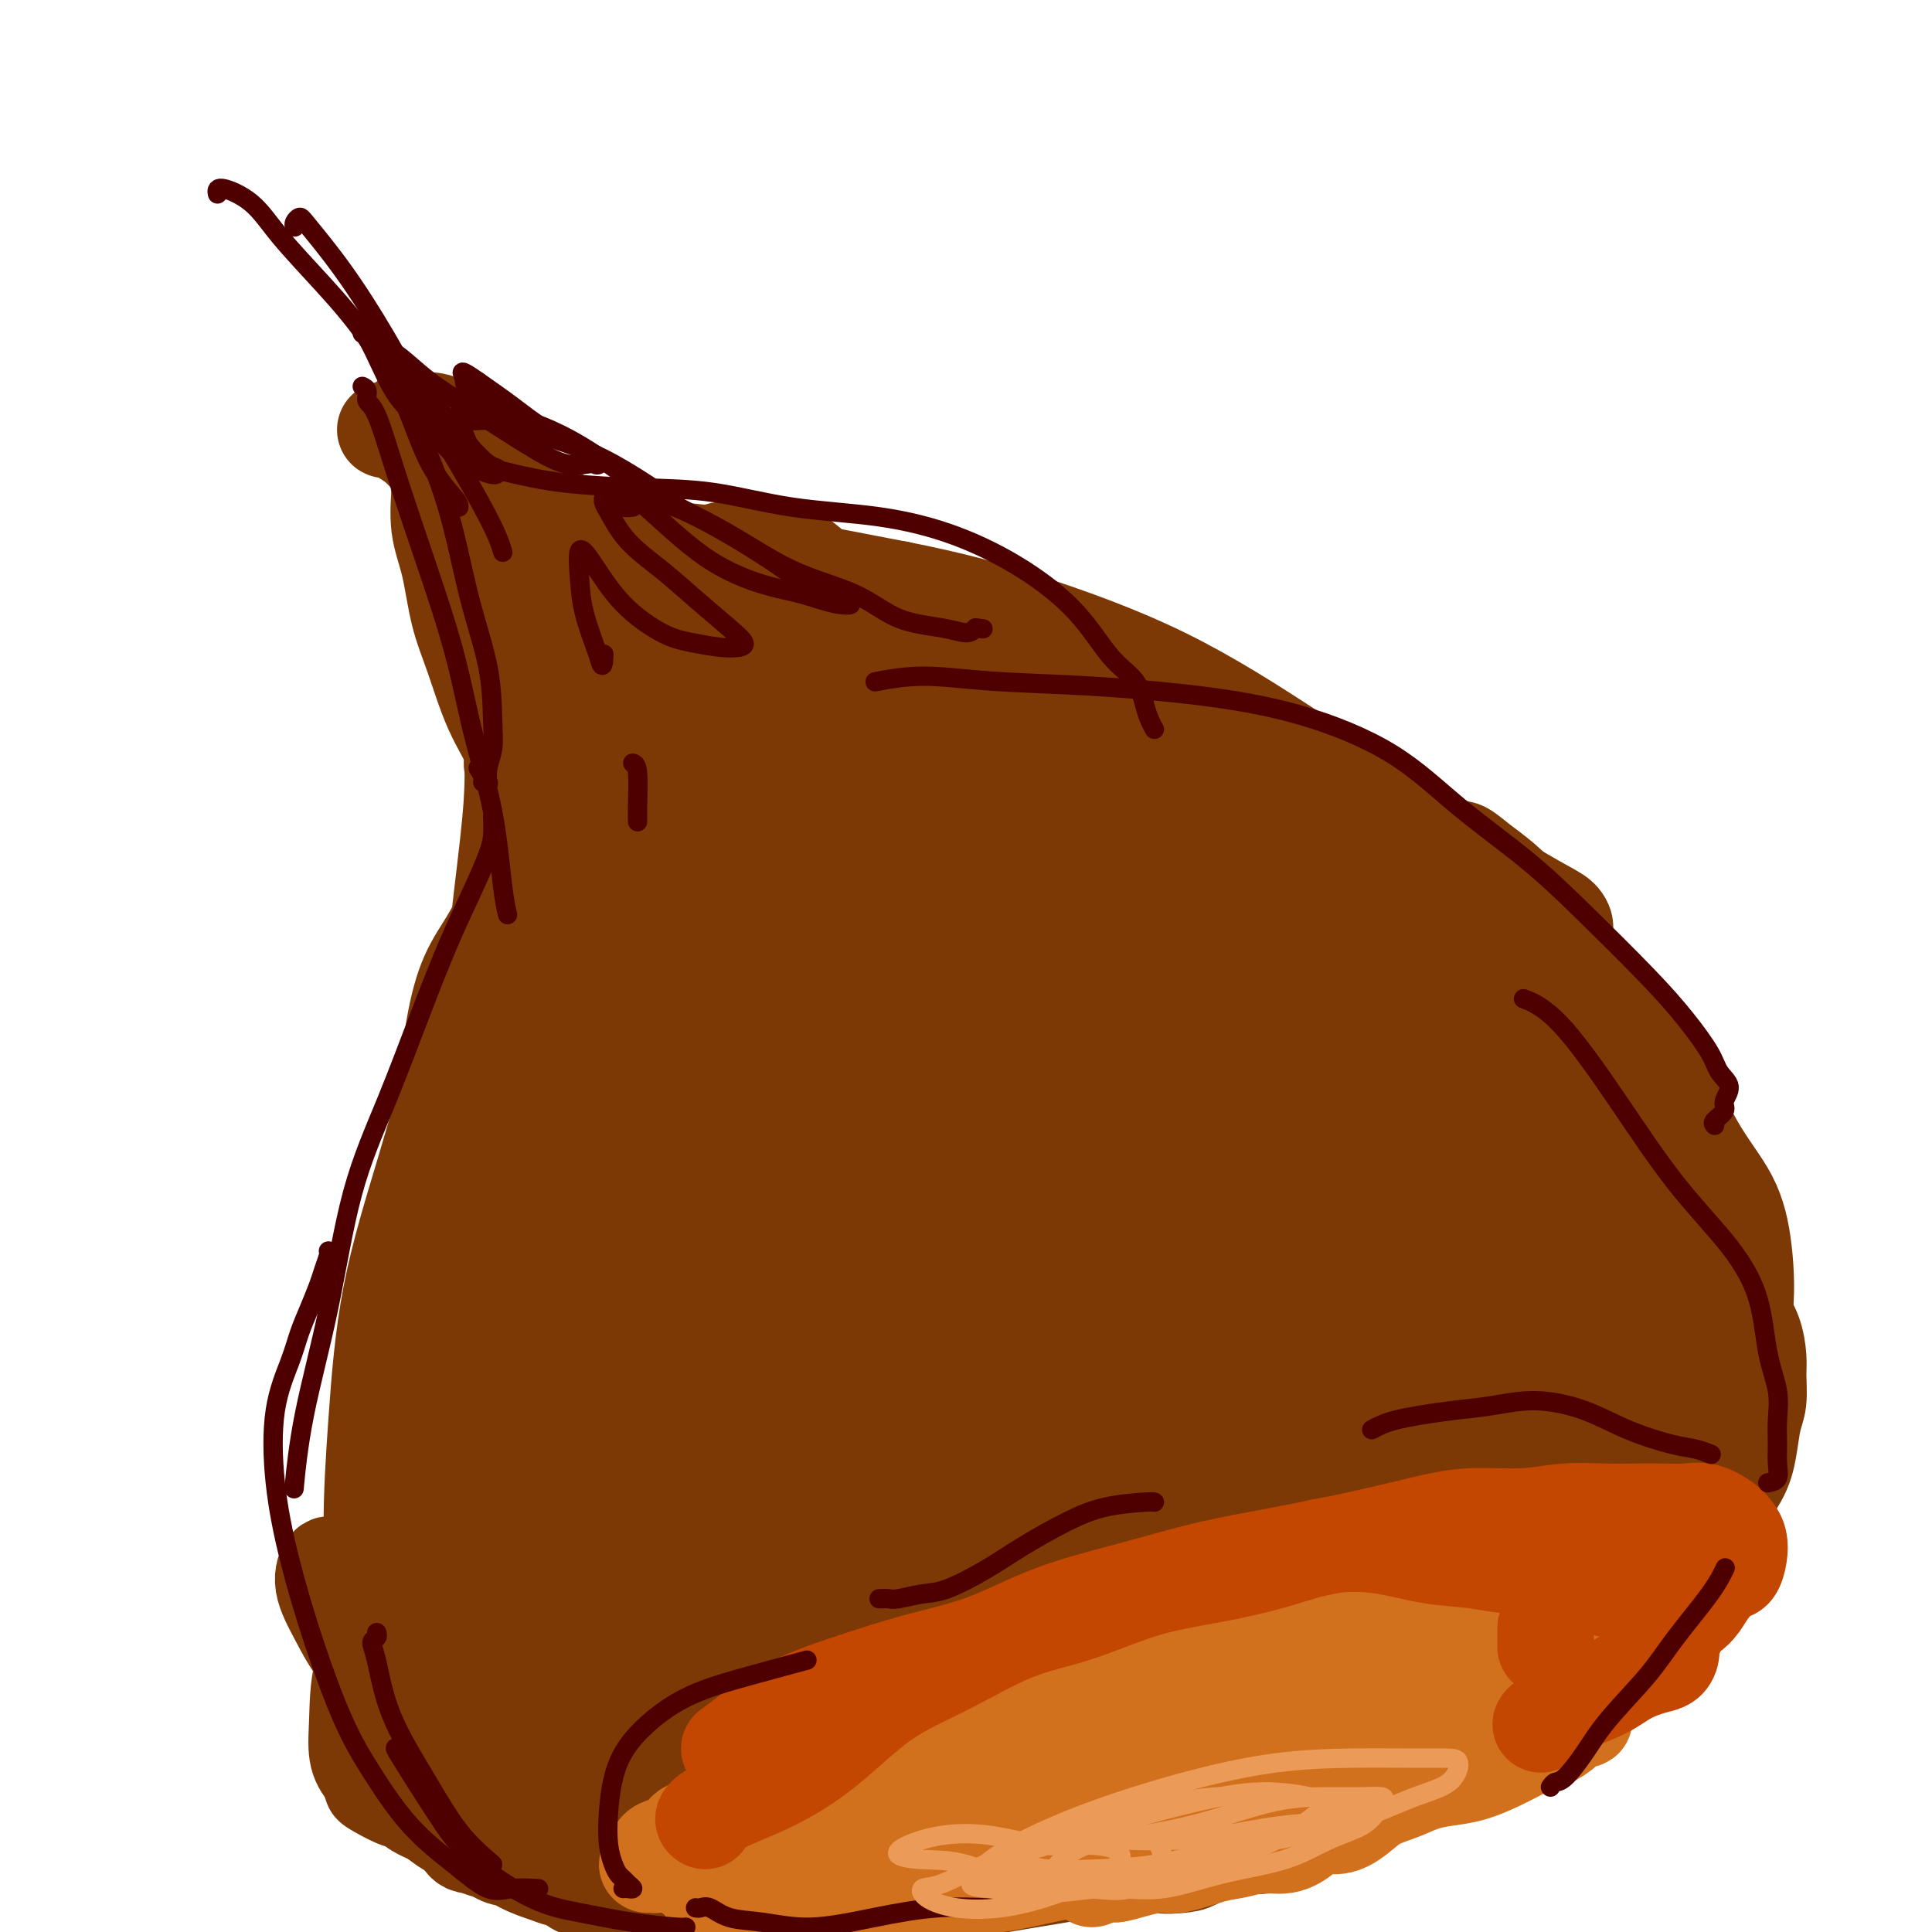 <svg viewBox='0 0 400 400' version='1.1' xmlns='http://www.w3.org/2000/svg' xmlns:xlink='http://www.w3.org/1999/xlink'><g fill='none' stroke='#7C3805' stroke-width='20' stroke-linecap='round' stroke-linejoin='round'><path d='M142,283c-0.665,-0.416 -1.330,-0.831 -2,-1c-0.670,-0.169 -1.344,-0.091 -2,-1c-0.656,-0.909 -1.292,-2.806 -2,-5c-0.708,-2.194 -1.486,-4.686 -2,-8c-0.514,-3.314 -0.764,-7.451 -1,-12c-0.236,-4.549 -0.458,-9.510 -1,-15c-0.542,-5.490 -1.402,-11.510 -2,-18c-0.598,-6.490 -0.932,-13.451 -2,-19c-1.068,-5.549 -2.868,-9.685 -4,-15c-1.132,-5.315 -1.595,-11.809 -3,-18c-1.405,-6.191 -3.752,-12.079 -5,-16c-1.248,-3.921 -1.399,-5.877 -2,-9c-0.601,-3.123 -1.654,-7.415 -3,-10c-1.346,-2.585 -2.984,-3.463 -4,-4c-1.016,-0.537 -1.409,-0.733 -2,-2c-0.591,-1.267 -1.380,-3.605 -2,-5c-0.620,-1.395 -1.072,-1.846 -1,-2c0.072,-0.154 0.666,-0.010 1,0c0.334,0.010 0.408,-0.113 1,1c0.592,1.113 1.703,3.461 3,6c1.297,2.539 2.780,5.269 4,9c1.220,3.731 2.179,8.463 4,14c1.821,5.537 4.506,11.878 7,19c2.494,7.122 4.799,15.026 6,21c1.201,5.974 1.299,10.017 2,15c0.701,4.983 2.005,10.906 3,16c0.995,5.094 1.683,9.359 2,13c0.317,3.641 0.265,6.658 0,8c-0.265,1.342 -0.741,1.009 -1,1c-0.259,-0.009 -0.300,0.305 -1,-1c-0.700,-1.305 -2.057,-4.230 -3,-8c-0.943,-3.770 -1.471,-8.385 -2,-13'/><path d='M128,224c-1.805,-6.305 -2.817,-11.566 -4,-19c-1.183,-7.434 -2.539,-17.040 -4,-26c-1.461,-8.960 -3.029,-17.274 -4,-24c-0.971,-6.726 -1.344,-11.864 -2,-17c-0.656,-5.136 -1.594,-10.269 -3,-15c-1.406,-4.731 -3.282,-9.061 -5,-12c-1.718,-2.939 -3.280,-4.486 -5,-6c-1.720,-1.514 -3.598,-2.995 -5,-4c-1.402,-1.005 -2.328,-1.535 -3,-2c-0.672,-0.465 -1.091,-0.865 -1,-1c0.091,-0.135 0.691,-0.004 1,0c0.309,0.004 0.325,-0.118 1,0c0.675,0.118 2.007,0.478 4,1c1.993,0.522 4.645,1.206 8,3c3.355,1.794 7.412,4.697 12,9c4.588,4.303 9.708,10.007 16,16c6.292,5.993 13.755,12.276 21,18c7.245,5.724 14.273,10.890 21,15c6.727,4.110 13.154,7.163 19,10c5.846,2.837 11.110,5.459 16,8c4.890,2.541 9.407,5.001 13,7c3.593,1.999 6.263,3.536 8,4c1.737,0.464 2.542,-0.144 3,0c0.458,0.144 0.569,1.040 0,1c-0.569,-0.040 -1.820,-1.014 -4,-3c-2.180,-1.986 -5.290,-4.982 -9,-9c-3.710,-4.018 -8.019,-9.057 -12,-14c-3.981,-4.943 -7.634,-9.789 -12,-15c-4.366,-5.211 -9.445,-10.788 -14,-15c-4.555,-4.212 -8.587,-7.061 -12,-9c-3.413,-1.939 -6.206,-2.970 -9,-4'/><path d='M163,121c-4.953,-2.474 -6.834,-2.159 -9,-2c-2.166,0.159 -4.615,0.162 -6,0c-1.385,-0.162 -1.706,-0.487 -2,-1c-0.294,-0.513 -0.562,-1.213 0,-2c0.562,-0.787 1.955,-1.663 3,-2c1.045,-0.337 1.743,-0.137 3,0c1.257,0.137 3.072,0.209 5,0c1.928,-0.209 3.968,-0.700 6,0c2.032,0.700 4.055,2.589 7,5c2.945,2.411 6.812,5.342 11,10c4.188,4.658 8.698,11.042 14,17c5.302,5.958 11.397,11.489 16,15c4.603,3.511 7.716,5.003 11,6c3.284,0.997 6.741,1.501 9,2c2.259,0.499 3.322,0.994 4,1c0.678,0.006 0.971,-0.475 0,-1c-0.971,-0.525 -3.206,-1.093 -6,-3c-2.794,-1.907 -6.148,-5.154 -10,-8c-3.852,-2.846 -8.202,-5.290 -14,-9c-5.798,-3.710 -13.044,-8.687 -20,-13c-6.956,-4.313 -13.623,-7.963 -20,-11c-6.377,-3.037 -12.465,-5.463 -18,-7c-5.535,-1.537 -10.517,-2.186 -15,-3c-4.483,-0.814 -8.468,-1.793 -12,-2c-3.532,-0.207 -6.611,0.359 -8,1c-1.389,0.641 -1.089,1.356 -1,2c0.089,0.644 -0.034,1.217 2,1c2.034,-0.217 6.226,-1.223 11,-2c4.774,-0.777 10.132,-1.325 16,-1c5.868,0.325 12.248,1.521 20,3c7.752,1.479 16.876,3.239 26,5'/><path d='M186,122c11.885,2.359 18.599,4.256 27,7c8.401,2.744 18.491,6.335 28,11c9.509,4.665 18.439,10.404 27,16c8.561,5.596 16.754,11.048 23,15c6.246,3.952 10.547,6.404 15,9c4.453,2.596 9.059,5.336 12,7c2.941,1.664 4.216,2.250 5,3c0.784,0.750 1.078,1.662 1,2c-0.078,0.338 -0.529,0.101 -2,0c-1.471,-0.101 -3.963,-0.066 -6,0c-2.037,0.066 -3.618,0.162 -6,0c-2.382,-0.162 -5.564,-0.582 -7,-1c-1.436,-0.418 -1.124,-0.834 -1,-1c0.124,-0.166 0.062,-0.083 0,0'/><path d='M286,179c0.032,-0.209 0.063,-0.418 0,-1c-0.063,-0.582 -0.221,-1.537 0,-2c0.221,-0.463 0.822,-0.436 1,-1c0.178,-0.564 -0.067,-1.721 1,-2c1.067,-0.279 3.446,0.319 5,1c1.554,0.681 2.281,1.446 4,3c1.719,1.554 4.428,3.899 7,6c2.572,2.101 5.005,3.959 7,7c1.995,3.041 3.552,7.266 5,11c1.448,3.734 2.788,6.976 4,10c1.212,3.024 2.298,5.830 3,8c0.702,2.170 1.021,3.705 1,5c-0.021,1.295 -0.384,2.351 -1,3c-0.616,0.649 -1.487,0.891 -2,1c-0.513,0.109 -0.669,0.086 -1,0c-0.331,-0.086 -0.837,-0.236 -1,-1c-0.163,-0.764 0.016,-2.143 0,-3c-0.016,-0.857 -0.226,-1.191 0,-2c0.226,-0.809 0.887,-2.093 1,-3c0.113,-0.907 -0.322,-1.438 0,-2c0.322,-0.562 1.401,-1.154 2,-2c0.599,-0.846 0.719,-1.944 1,-3c0.281,-1.056 0.725,-2.068 1,-3c0.275,-0.932 0.382,-1.783 0,-3c-0.382,-1.217 -1.254,-2.799 -2,-4c-0.746,-1.201 -1.366,-2.021 -2,-3c-0.634,-0.979 -1.280,-2.116 -2,-3c-0.720,-0.884 -1.513,-1.515 -2,-2c-0.487,-0.485 -0.670,-0.823 -1,-1c-0.330,-0.177 -0.809,-0.193 -1,0c-0.191,0.193 -0.096,0.597 0,1'/><path d='M314,194c-1.325,-1.872 0.364,-0.554 1,0c0.636,0.554 0.221,0.342 0,0c-0.221,-0.342 -0.247,-0.816 0,-1c0.247,-0.184 0.766,-0.078 1,0c0.234,0.078 0.182,0.127 0,0c-0.182,-0.127 -0.496,-0.431 -1,-1c-0.504,-0.569 -1.199,-1.401 -2,-2c-0.801,-0.599 -1.709,-0.963 -3,-2c-1.291,-1.037 -2.964,-2.747 -4,-4c-1.036,-1.253 -1.434,-2.048 -2,-3c-0.566,-0.952 -1.299,-2.061 -2,-3c-0.701,-0.939 -1.369,-1.708 -2,-2c-0.631,-0.292 -1.225,-0.106 -1,0c0.225,0.106 1.269,0.134 2,0c0.731,-0.134 1.148,-0.429 2,0c0.852,0.429 2.138,1.584 4,3c1.862,1.416 4.300,3.095 7,6c2.700,2.905 5.661,7.038 9,11c3.339,3.962 7.056,7.752 10,11c2.944,3.248 5.114,5.952 7,9c1.886,3.048 3.488,6.440 5,10c1.512,3.560 2.934,7.288 4,11c1.066,3.712 1.777,7.409 2,11c0.223,3.591 -0.043,7.076 0,11c0.043,3.924 0.396,8.287 0,12c-0.396,3.713 -1.542,6.775 -2,9c-0.458,2.225 -0.229,3.612 0,5'/><path d='M349,285c-0.508,6.000 -0.778,2.499 -1,1c-0.222,-1.499 -0.397,-0.996 0,-2c0.397,-1.004 1.364,-3.516 2,-6c0.636,-2.484 0.941,-4.939 1,-8c0.059,-3.061 -0.127,-6.728 0,-10c0.127,-3.272 0.568,-6.149 0,-9c-0.568,-2.851 -2.146,-5.676 -3,-8c-0.854,-2.324 -0.986,-4.146 -2,-6c-1.014,-1.854 -2.911,-3.740 -5,-6c-2.089,-2.260 -4.371,-4.892 -7,-8c-2.629,-3.108 -5.606,-6.690 -8,-10c-2.394,-3.310 -4.204,-6.346 -6,-9c-1.796,-2.654 -3.579,-4.924 -5,-7c-1.421,-2.076 -2.480,-3.957 -3,-5c-0.520,-1.043 -0.501,-1.246 0,-1c0.501,0.246 1.485,0.943 3,2c1.515,1.057 3.560,2.473 6,5c2.440,2.527 5.273,6.164 9,10c3.727,3.836 8.346,7.872 12,13c3.654,5.128 6.341,11.350 9,16c2.659,4.650 5.288,7.729 7,11c1.712,3.271 2.505,6.733 3,11c0.495,4.267 0.690,9.337 0,14c-0.690,4.663 -2.265,8.919 -4,14c-1.735,5.081 -3.629,10.987 -6,16c-2.371,5.013 -5.219,9.133 -8,13c-2.781,3.867 -5.494,7.481 -8,11c-2.506,3.519 -4.806,6.943 -7,10c-2.194,3.057 -4.283,5.746 -6,8c-1.717,2.254 -3.062,4.073 -4,5c-0.938,0.927 -1.469,0.964 -2,1'/><path d='M316,351c-5.563,7.603 -1.970,2.612 0,0c1.970,-2.612 2.318,-2.843 3,-4c0.682,-1.157 1.698,-3.238 3,-6c1.302,-2.762 2.889,-6.205 4,-8c1.111,-1.795 1.746,-1.941 2,-2c0.254,-0.059 0.127,-0.029 0,0'/><path d='M113,150c0.075,0.310 0.149,0.621 0,1c-0.149,0.379 -0.523,0.827 -1,2c-0.477,1.173 -1.057,3.071 -1,7c0.057,3.929 0.751,9.889 1,15c0.249,5.111 0.051,9.372 0,15c-0.051,5.628 0.044,12.623 0,20c-0.044,7.377 -0.226,15.136 -1,22c-0.774,6.864 -2.141,12.833 -3,18c-0.859,5.167 -1.212,9.533 -2,14c-0.788,4.467 -2.013,9.037 -3,12c-0.987,2.963 -1.737,4.320 -2,5c-0.263,0.680 -0.041,0.684 0,0c0.041,-0.684 -0.100,-2.055 0,-4c0.100,-1.945 0.442,-4.462 1,-8c0.558,-3.538 1.331,-8.096 2,-13c0.669,-4.904 1.234,-10.153 2,-15c0.766,-4.847 1.732,-9.290 3,-13c1.268,-3.710 2.839,-6.686 4,-8c1.161,-1.314 1.913,-0.966 2,-1c0.087,-0.034 -0.489,-0.450 -1,0c-0.511,0.450 -0.956,1.766 -2,4c-1.044,2.234 -2.685,5.387 -4,9c-1.315,3.613 -2.302,7.686 -4,13c-1.698,5.314 -4.107,11.871 -6,18c-1.893,6.129 -3.270,11.832 -5,17c-1.730,5.168 -3.814,9.803 -5,14c-1.186,4.197 -1.474,7.957 -2,11c-0.526,3.043 -1.290,5.368 -1,8c0.290,2.632 1.634,5.572 3,8c1.366,2.428 2.752,4.346 5,6c2.248,1.654 5.356,3.044 8,4c2.644,0.956 4.822,1.478 7,2'/><path d='M108,333c3.000,0.933 3.000,0.267 3,0c0.000,-0.267 0.000,-0.133 0,0'/><path d='M89,300c0.183,2.089 0.366,4.178 1,6c0.634,1.822 1.720,3.377 3,5c1.280,1.623 2.753,3.314 5,6c2.247,2.686 5.269,6.365 9,10c3.731,3.635 8.173,7.224 13,11c4.827,3.776 10.039,7.738 16,12c5.961,4.262 12.669,8.825 19,12c6.331,3.175 12.284,4.961 18,6c5.716,1.039 11.197,1.331 16,1c4.803,-0.331 8.930,-1.286 12,-3c3.070,-1.714 5.085,-4.189 7,-6c1.915,-1.811 3.731,-2.959 5,-4c1.269,-1.041 1.990,-1.975 2,-3c0.010,-1.025 -0.690,-2.140 -2,-3c-1.310,-0.860 -3.230,-1.466 -6,-2c-2.770,-0.534 -6.391,-0.996 -10,-1c-3.609,-0.004 -7.207,0.450 -11,1c-3.793,0.550 -7.783,1.195 -12,2c-4.217,0.805 -8.663,1.770 -13,3c-4.337,1.230 -8.567,2.727 -12,4c-3.433,1.273 -6.069,2.323 -9,3c-2.931,0.677 -6.159,0.981 -9,1c-2.841,0.019 -5.297,-0.248 -7,-1c-1.703,-0.752 -2.653,-1.988 -4,-4c-1.347,-2.012 -3.090,-4.801 -4,-8c-0.910,-3.199 -0.986,-6.807 -1,-10c-0.014,-3.193 0.035,-5.972 0,-9c-0.035,-3.028 -0.154,-6.307 0,-9c0.154,-2.693 0.580,-4.802 1,-7c0.420,-2.198 0.834,-4.485 1,-7c0.166,-2.515 0.083,-5.257 0,-8'/><path d='M117,298c-0.007,-9.020 -0.524,-6.570 -1,-7c-0.476,-0.430 -0.912,-3.738 -1,-6c-0.088,-2.262 0.172,-3.476 0,-5c-0.172,-1.524 -0.774,-3.358 -1,-5c-0.226,-1.642 -0.075,-3.091 0,-5c0.075,-1.909 0.074,-4.279 0,-7c-0.074,-2.721 -0.219,-5.794 0,-8c0.219,-2.206 0.804,-3.544 1,-5c0.196,-1.456 0.003,-3.031 0,-5c-0.003,-1.969 0.183,-4.333 0,-7c-0.183,-2.667 -0.734,-5.637 -1,-9c-0.266,-3.363 -0.247,-7.119 0,-11c0.247,-3.881 0.722,-7.888 1,-11c0.278,-3.112 0.360,-5.328 1,-7c0.640,-1.672 1.838,-2.801 3,-4c1.162,-1.199 2.289,-2.468 3,-3c0.711,-0.532 1.008,-0.326 1,0c-0.008,0.326 -0.321,0.774 -1,2c-0.679,1.226 -1.725,3.231 -3,6c-1.275,2.769 -2.779,6.301 -4,10c-1.221,3.699 -2.158,7.563 -4,12c-1.842,4.437 -4.590,9.445 -7,15c-2.410,5.555 -4.484,11.658 -6,18c-1.516,6.342 -2.476,12.924 -4,19c-1.524,6.076 -3.612,11.645 -5,17c-1.388,5.355 -2.074,10.496 -3,15c-0.926,4.504 -2.091,8.373 -3,12c-0.909,3.627 -1.563,7.013 -2,9c-0.437,1.987 -0.656,2.573 -1,3c-0.344,0.427 -0.813,0.693 -1,1c-0.187,0.307 -0.094,0.653 0,1'/><path d='M79,333c-2.991,11.389 -0.969,1.360 0,-3c0.969,-4.360 0.885,-3.052 1,-4c0.115,-0.948 0.430,-4.154 1,-7c0.570,-2.846 1.396,-5.334 2,-8c0.604,-2.666 0.986,-5.509 2,-8c1.014,-2.491 2.658,-4.629 4,-6c1.342,-1.371 2.381,-1.974 3,-2c0.619,-0.026 0.819,0.527 1,2c0.181,1.473 0.342,3.867 0,6c-0.342,2.133 -1.188,4.005 -2,6c-0.812,1.995 -1.590,4.114 -3,7c-1.410,2.886 -3.451,6.540 -5,10c-1.549,3.460 -2.606,6.726 -4,10c-1.394,3.274 -3.124,6.557 -4,10c-0.876,3.443 -0.897,7.048 -1,10c-0.103,2.952 -0.288,5.251 0,7c0.288,1.749 1.048,2.947 2,4c0.952,1.053 2.095,1.959 4,2c1.905,0.041 4.573,-0.784 7,-1c2.427,-0.216 4.615,0.178 7,0c2.385,-0.178 4.969,-0.927 7,-2c2.031,-1.073 3.510,-2.470 5,-4c1.490,-1.530 2.991,-3.191 4,-5c1.009,-1.809 1.527,-3.764 1,-6c-0.527,-2.236 -2.100,-4.754 -4,-7c-1.900,-2.246 -4.127,-4.220 -6,-6c-1.873,-1.780 -3.392,-3.366 -4,-4c-0.608,-0.634 -0.304,-0.317 0,0'/><path d='M91,331c-1.935,-0.666 -3.869,-1.331 -6,-2c-2.131,-0.669 -4.458,-1.340 -7,-2c-2.542,-0.660 -5.299,-1.309 -7,-2c-1.701,-0.691 -2.345,-1.424 -3,-1c-0.655,0.424 -1.320,2.005 -1,4c0.320,1.995 1.625,4.403 3,7c1.375,2.597 2.820,5.384 5,8c2.180,2.616 5.096,5.062 8,8c2.904,2.938 5.794,6.369 10,10c4.206,3.631 9.726,7.463 15,11c5.274,3.537 10.303,6.777 15,9c4.697,2.223 9.062,3.427 13,4c3.938,0.573 7.450,0.515 12,1c4.550,0.485 10.139,1.512 14,2c3.861,0.488 5.995,0.435 10,0c4.005,-0.435 9.883,-1.252 15,-2c5.117,-0.748 9.475,-1.426 13,-2c3.525,-0.574 6.216,-1.042 9,-2c2.784,-0.958 5.660,-2.404 8,-4c2.340,-1.596 4.144,-3.342 5,-5c0.856,-1.658 0.766,-3.228 0,-4c-0.766,-0.772 -2.206,-0.746 -3,-1c-0.794,-0.254 -0.941,-0.787 -1,-1c-0.059,-0.213 -0.029,-0.107 0,0'/><path d='M157,373c-2.629,0.863 -5.258,1.726 -9,2c-3.742,0.274 -8.595,-0.041 -13,-1c-4.405,-0.959 -8.360,-2.561 -12,-4c-3.640,-1.439 -6.965,-2.715 -10,-4c-3.035,-1.285 -5.782,-2.580 -8,-5c-2.218,-2.420 -3.909,-5.966 -6,-10c-2.091,-4.034 -4.582,-8.558 -6,-13c-1.418,-4.442 -1.762,-8.804 -2,-13c-0.238,-4.196 -0.369,-8.225 0,-12c0.369,-3.775 1.238,-7.295 2,-11c0.762,-3.705 1.418,-7.596 2,-12c0.582,-4.404 1.090,-9.322 2,-14c0.910,-4.678 2.223,-9.114 3,-14c0.777,-4.886 1.017,-10.220 2,-14c0.983,-3.780 2.710,-6.005 4,-8c1.290,-1.995 2.144,-3.760 3,-5c0.856,-1.240 1.713,-1.956 2,-2c0.287,-0.044 0.003,0.584 0,2c-0.003,1.416 0.276,3.620 0,7c-0.276,3.380 -1.105,7.935 -2,13c-0.895,5.065 -1.856,10.641 -3,16c-1.144,5.359 -2.473,10.501 -4,16c-1.527,5.499 -3.253,11.355 -5,17c-1.747,5.645 -3.514,11.080 -5,16c-1.486,4.920 -2.689,9.324 -4,13c-1.311,3.676 -2.730,6.623 -4,9c-1.270,2.377 -2.393,4.185 -3,6c-0.607,1.815 -0.699,3.638 -1,5c-0.301,1.362 -0.813,2.262 -1,3c-0.187,0.738 -0.050,1.314 0,2c0.050,0.686 0.014,1.482 0,1c-0.014,-0.482 -0.007,-2.241 0,-4'/><path d='M79,355c0.042,-2.150 0.146,-5.524 0,-9c-0.146,-3.476 -0.544,-7.054 -1,-12c-0.456,-4.946 -0.971,-11.260 -1,-18c-0.029,-6.740 0.426,-13.907 1,-22c0.574,-8.093 1.265,-17.113 3,-26c1.735,-8.887 4.512,-17.640 7,-26c2.488,-8.360 4.685,-16.325 7,-23c2.315,-6.675 4.748,-12.058 7,-18c2.252,-5.942 4.323,-12.441 6,-17c1.677,-4.559 2.959,-7.176 4,-9c1.041,-1.824 1.840,-2.853 2,-3c0.160,-0.147 -0.320,0.588 -1,2c-0.680,1.412 -1.561,3.499 -3,6c-1.439,2.501 -3.435,5.415 -5,8c-1.565,2.585 -2.697,4.843 -4,7c-1.303,2.157 -2.777,4.215 -4,7c-1.223,2.785 -2.194,6.297 -3,11c-0.806,4.703 -1.446,10.597 -2,17c-0.554,6.403 -1.022,13.315 -1,19c0.022,5.685 0.535,10.142 1,14c0.465,3.858 0.883,7.119 1,9c0.117,1.881 -0.068,2.384 0,3c0.068,0.616 0.389,1.344 1,1c0.611,-0.344 1.511,-1.761 2,-4c0.489,-2.239 0.567,-5.299 1,-9c0.433,-3.701 1.220,-8.042 2,-14c0.780,-5.958 1.554,-13.533 2,-21c0.446,-7.467 0.563,-14.826 1,-22c0.437,-7.174 1.195,-14.162 2,-21c0.805,-6.838 1.659,-13.525 2,-19c0.341,-5.475 0.171,-9.737 0,-14'/><path d='M106,152c0.999,-17.300 -0.002,-12.050 -1,-13c-0.998,-0.950 -1.993,-8.101 -3,-13c-1.007,-4.899 -2.025,-7.547 -3,-10c-0.975,-2.453 -1.907,-4.712 -3,-7c-1.093,-2.288 -2.347,-4.607 -3,-6c-0.653,-1.393 -0.705,-1.862 -1,-2c-0.295,-0.138 -0.834,0.053 -1,0c-0.166,-0.053 0.041,-0.351 0,1c-0.041,1.351 -0.329,4.350 0,7c0.329,2.650 1.277,4.950 2,8c0.723,3.050 1.222,6.849 2,10c0.778,3.151 1.834,5.654 3,9c1.166,3.346 2.442,7.534 4,11c1.558,3.466 3.397,6.211 4,8c0.603,1.789 -0.030,2.622 0,3c0.030,0.378 0.722,0.300 1,0c0.278,-0.300 0.142,-0.824 0,-2c-0.142,-1.176 -0.291,-3.005 -1,-5c-0.709,-1.995 -1.978,-4.155 -3,-7c-1.022,-2.845 -1.795,-6.376 -3,-11c-1.205,-4.624 -2.840,-10.342 -4,-16c-1.160,-5.658 -1.844,-11.257 -3,-15c-1.156,-3.743 -2.782,-5.630 -4,-7c-1.218,-1.370 -2.027,-2.224 -3,-3c-0.973,-0.776 -2.111,-1.474 -3,-2c-0.889,-0.526 -1.528,-0.878 -2,-1c-0.472,-0.122 -0.776,-0.012 -1,0c-0.224,0.012 -0.368,-0.074 0,0c0.368,0.074 1.248,0.307 2,0c0.752,-0.307 1.376,-1.153 2,-2'/><path d='M84,87c1.003,-0.307 1.510,-0.073 2,0c0.490,0.073 0.961,-0.014 2,0c1.039,0.014 2.644,0.128 4,1c1.356,0.872 2.461,2.503 4,4c1.539,1.497 3.510,2.859 6,5c2.490,2.141 5.499,5.059 9,8c3.501,2.941 7.495,5.904 11,9c3.505,3.096 6.522,6.326 10,9c3.478,2.674 7.418,4.793 11,7c3.582,2.207 6.806,4.502 10,6c3.194,1.498 6.360,2.201 9,3c2.640,0.799 4.756,1.696 6,2c1.244,0.304 1.615,0.015 1,0c-0.615,-0.015 -2.217,0.243 -4,0c-1.783,-0.243 -3.747,-0.988 -6,-2c-2.253,-1.012 -4.796,-2.292 -8,-4c-3.204,-1.708 -7.069,-3.844 -11,-7c-3.931,-3.156 -7.927,-7.331 -12,-11c-4.073,-3.669 -8.223,-6.831 -11,-9c-2.777,-2.169 -4.180,-3.344 -5,-3c-0.820,0.344 -1.057,2.207 -1,3c0.057,0.793 0.408,0.516 2,2c1.592,1.484 4.424,4.728 7,8c2.576,3.272 4.896,6.573 8,11c3.104,4.427 6.991,9.980 11,17c4.009,7.020 8.141,15.508 12,25c3.859,9.492 7.447,19.987 9,28c1.553,8.013 1.072,13.542 1,20c-0.072,6.458 0.265,13.845 0,20c-0.265,6.155 -1.133,11.077 -2,16'/><path d='M159,255c-0.809,10.592 -2.330,9.071 -4,10c-1.670,0.929 -3.488,4.307 -5,6c-1.512,1.693 -2.718,1.699 -4,1c-1.282,-0.699 -2.639,-2.104 -4,-5c-1.361,-2.896 -2.725,-7.282 -4,-13c-1.275,-5.718 -2.459,-12.767 -4,-20c-1.541,-7.233 -3.438,-14.649 -5,-19c-1.562,-4.351 -2.789,-5.637 -4,-4c-1.211,1.637 -2.404,6.198 -3,13c-0.596,6.802 -0.593,15.846 0,28c0.593,12.154 1.775,27.420 3,41c1.225,13.580 2.493,25.475 3,35c0.507,9.525 0.253,16.681 0,21c-0.253,4.319 -0.504,5.801 -1,7c-0.496,1.199 -1.238,2.115 -2,0c-0.762,-2.115 -1.543,-7.261 -2,-13c-0.457,-5.739 -0.589,-12.073 -1,-20c-0.411,-7.927 -1.102,-17.449 -2,-29c-0.898,-11.551 -2.003,-25.131 -3,-38c-0.997,-12.869 -1.886,-25.027 -2,-34c-0.114,-8.973 0.548,-14.760 1,-19c0.452,-4.240 0.696,-6.934 1,-8c0.304,-1.066 0.668,-0.504 0,2c-0.668,2.504 -2.368,6.950 -2,16c0.368,9.050 2.805,22.704 5,38c2.195,15.296 4.148,32.233 8,48c3.852,15.767 9.604,30.363 13,40c3.396,9.637 4.436,14.315 5,17c0.564,2.685 0.652,3.377 1,2c0.348,-1.377 0.957,-4.822 1,-10c0.043,-5.178 -0.478,-12.089 -1,-19'/><path d='M147,329c-0.178,-9.140 -1.122,-18.491 -2,-31c-0.878,-12.509 -1.690,-28.176 -3,-44c-1.310,-15.824 -3.117,-31.805 -4,-46c-0.883,-14.195 -0.841,-26.604 -1,-36c-0.159,-9.396 -0.519,-15.778 -1,-18c-0.481,-2.222 -1.084,-0.284 -2,4c-0.916,4.284 -2.144,10.916 -3,22c-0.856,11.084 -1.341,26.622 0,45c1.341,18.378 4.507,39.597 9,58c4.493,18.403 10.312,33.989 14,44c3.688,10.011 5.244,14.448 7,17c1.756,2.552 3.713,3.219 5,3c1.287,-0.219 1.905,-1.323 2,-5c0.095,-3.677 -0.334,-9.928 -1,-17c-0.666,-7.072 -1.569,-14.966 -3,-25c-1.431,-10.034 -3.392,-22.208 -6,-37c-2.608,-14.792 -5.865,-32.201 -8,-47c-2.135,-14.799 -3.148,-26.986 -4,-36c-0.852,-9.014 -1.544,-14.854 -2,-17c-0.456,-2.146 -0.677,-0.600 -1,4c-0.323,4.600 -0.750,12.252 0,25c0.750,12.748 2.675,30.592 8,51c5.325,20.408 14.051,43.381 21,61c6.949,17.619 12.123,29.884 16,38c3.877,8.116 6.459,12.081 8,14c1.541,1.919 2.042,1.790 2,0c-0.042,-1.790 -0.627,-5.242 -2,-11c-1.373,-5.758 -3.533,-13.822 -6,-23c-2.467,-9.178 -5.241,-19.471 -9,-33c-3.759,-13.529 -8.503,-30.294 -12,-45c-3.497,-14.706 -5.749,-27.353 -8,-40'/><path d='M161,204c-5.589,-27.792 -2.062,-21.271 -1,-19c1.062,2.271 -0.343,0.293 0,4c0.343,3.707 2.433,13.100 5,26c2.567,12.900 5.610,29.307 10,45c4.390,15.693 10.126,30.673 15,42c4.874,11.327 8.887,19.003 12,24c3.113,4.997 5.328,7.316 7,8c1.672,0.684 2.802,-0.265 3,-5c0.198,-4.735 -0.536,-13.256 -2,-22c-1.464,-8.744 -3.658,-17.713 -7,-28c-3.342,-10.287 -7.830,-21.893 -12,-34c-4.170,-12.107 -8.020,-24.715 -11,-34c-2.980,-9.285 -5.088,-15.248 -7,-17c-1.912,-1.752 -3.627,0.705 -4,8c-0.373,7.295 0.594,19.427 3,35c2.406,15.573 6.249,34.587 12,52c5.751,17.413 13.411,33.225 19,43c5.589,9.775 9.108,13.513 12,16c2.892,2.487 5.157,3.723 7,3c1.843,-0.723 3.264,-3.404 4,-7c0.736,-3.596 0.788,-8.107 0,-15c-0.788,-6.893 -2.416,-16.168 -5,-26c-2.584,-9.832 -6.123,-20.219 -10,-31c-3.877,-10.781 -8.091,-21.954 -12,-29c-3.909,-7.046 -7.512,-9.965 -11,-11c-3.488,-1.035 -6.859,-0.186 -10,4c-3.141,4.186 -6.052,11.707 -8,20c-1.948,8.293 -2.935,17.357 -4,25c-1.065,7.643 -2.210,13.865 -3,19c-0.790,5.135 -1.226,9.181 0,14c1.226,4.819 4.113,10.409 7,16'/><path d='M170,330c3.152,5.194 7.533,10.179 12,13c4.467,2.821 9.020,3.477 13,4c3.980,0.523 7.386,0.911 11,1c3.614,0.089 7.437,-0.121 11,-1c3.563,-0.879 6.867,-2.425 9,-4c2.133,-1.575 3.096,-3.178 4,-4c0.904,-0.822 1.750,-0.863 1,-1c-0.750,-0.137 -3.097,-0.370 -5,0c-1.903,0.370 -3.361,1.344 -6,2c-2.639,0.656 -6.458,0.993 -10,2c-3.542,1.007 -6.808,2.683 -11,4c-4.192,1.317 -9.310,2.273 -13,4c-3.690,1.727 -5.952,4.223 -8,6c-2.048,1.777 -3.883,2.835 -5,4c-1.117,1.165 -1.516,2.436 -1,4c0.516,1.564 1.945,3.422 4,5c2.055,1.578 4.734,2.875 8,4c3.266,1.125 7.117,2.078 11,2c3.883,-0.078 7.798,-1.185 13,-2c5.202,-0.815 11.693,-1.337 18,-2c6.307,-0.663 12.431,-1.468 19,-2c6.569,-0.532 13.584,-0.790 21,-2c7.416,-1.210 15.235,-3.371 22,-6c6.765,-2.629 12.478,-5.725 18,-9c5.522,-3.275 10.855,-6.730 16,-10c5.145,-3.270 10.104,-6.356 14,-9c3.896,-2.644 6.729,-4.847 9,-7c2.271,-2.153 3.980,-4.258 5,-6c1.020,-1.742 1.352,-3.123 1,-4c-0.352,-0.877 -1.386,-1.251 -3,-1c-1.614,0.251 -3.807,1.125 -6,2'/><path d='M342,317c-2.557,1.509 -4.450,4.780 -7,7c-2.550,2.220 -5.757,3.387 -9,5c-3.243,1.613 -6.524,3.671 -10,6c-3.476,2.329 -7.149,4.930 -11,7c-3.851,2.070 -7.882,3.608 -12,6c-4.118,2.392 -8.325,5.639 -12,8c-3.675,2.361 -6.820,3.836 -10,5c-3.180,1.164 -6.395,2.016 -9,3c-2.605,0.984 -4.599,2.099 -6,3c-1.401,0.901 -2.210,1.588 -2,2c0.210,0.412 1.439,0.549 3,0c1.561,-0.549 3.455,-1.785 6,-3c2.545,-1.215 5.741,-2.410 9,-4c3.259,-1.590 6.581,-3.576 10,-6c3.419,-2.424 6.935,-5.286 11,-9c4.065,-3.714 8.678,-8.280 12,-12c3.322,-3.720 5.351,-6.594 7,-10c1.649,-3.406 2.917,-7.345 4,-12c1.083,-4.655 1.982,-10.027 2,-15c0.018,-4.973 -0.846,-9.547 -2,-15c-1.154,-5.453 -2.599,-11.785 -5,-18c-2.401,-6.215 -5.758,-12.315 -9,-18c-3.242,-5.685 -6.369,-10.957 -9,-16c-2.631,-5.043 -4.768,-9.857 -7,-14c-2.232,-4.143 -4.561,-7.614 -6,-10c-1.439,-2.386 -1.988,-3.686 -3,-5c-1.012,-1.314 -2.488,-2.641 -2,-2c0.488,0.641 2.939,3.249 6,9c3.061,5.751 6.732,14.643 11,25c4.268,10.357 9.134,22.178 14,34'/><path d='M306,268c7.556,14.902 10.945,18.157 14,22c3.055,3.843 5.777,8.272 8,11c2.223,2.728 3.949,3.753 5,4c1.051,0.247 1.428,-0.285 2,-2c0.572,-1.715 1.340,-4.611 1,-8c-0.340,-3.389 -1.789,-7.269 -3,-12c-1.211,-4.731 -2.183,-10.314 -5,-18c-2.817,-7.686 -7.479,-17.476 -12,-28c-4.521,-10.524 -8.901,-21.782 -13,-31c-4.099,-9.218 -7.918,-16.397 -10,-20c-2.082,-3.603 -2.428,-3.631 -3,-3c-0.572,0.631 -1.369,1.921 -1,4c0.369,2.079 1.904,4.947 4,10c2.096,5.053 4.754,12.293 8,20c3.246,7.707 7.082,15.883 12,24c4.918,8.117 10.920,16.174 15,22c4.080,5.826 6.239,9.421 8,13c1.761,3.579 3.123,7.142 4,9c0.877,1.858 1.268,2.011 1,2c-0.268,-0.011 -1.195,-0.188 -2,-1c-0.805,-0.812 -1.489,-2.260 -3,-5c-1.511,-2.740 -3.851,-6.772 -6,-11c-2.149,-4.228 -4.108,-8.652 -6,-15c-1.892,-6.348 -3.717,-14.618 -5,-22c-1.283,-7.382 -2.026,-13.875 -2,-18c0.026,-4.125 0.820,-5.883 2,-6c1.180,-0.117 2.747,1.405 5,5c2.253,3.595 5.191,9.263 8,16c2.809,6.737 5.487,14.545 8,22c2.513,7.455 4.861,14.559 6,20c1.139,5.441 1.070,9.221 1,13'/><path d='M347,285c1.157,6.734 0.549,7.071 0,9c-0.549,1.929 -1.041,5.452 -2,8c-0.959,2.548 -2.386,4.123 -4,5c-1.614,0.877 -3.414,1.056 -4,1c-0.586,-0.056 0.041,-0.346 0,-1c-0.041,-0.654 -0.751,-1.673 -1,-4c-0.249,-2.327 -0.038,-5.962 0,-10c0.038,-4.038 -0.097,-8.479 0,-14c0.097,-5.521 0.424,-12.123 0,-19c-0.424,-6.877 -1.600,-14.031 -2,-20c-0.400,-5.969 -0.023,-10.754 -1,-14c-0.977,-3.246 -3.309,-4.952 -5,-7c-1.691,-2.048 -2.743,-4.436 -4,-5c-1.257,-0.564 -2.720,0.698 -4,3c-1.280,2.302 -2.378,5.646 -2,12c0.378,6.354 2.232,15.718 5,26c2.768,10.282 6.450,21.482 9,29c2.550,7.518 3.966,11.354 5,15c1.034,3.646 1.684,7.102 2,10c0.316,2.898 0.297,5.236 0,7c-0.297,1.764 -0.871,2.952 -2,4c-1.129,1.048 -2.812,1.957 -5,2c-2.188,0.043 -4.881,-0.778 -7,-2c-2.119,-1.222 -3.663,-2.845 -6,-5c-2.337,-2.155 -5.465,-4.841 -8,-9c-2.535,-4.159 -4.476,-9.792 -6,-16c-1.524,-6.208 -2.629,-12.992 -3,-18c-0.371,-5.008 -0.007,-8.239 1,-10c1.007,-1.761 2.656,-2.051 4,-1c1.344,1.051 2.384,3.443 3,7c0.616,3.557 0.808,8.278 1,13'/><path d='M311,281c-0.553,4.838 -2.437,10.435 -5,17c-2.563,6.565 -5.805,14.100 -9,22c-3.195,7.900 -6.344,16.165 -9,23c-2.656,6.835 -4.819,12.240 -7,15c-2.181,2.760 -4.380,2.873 -6,3c-1.620,0.127 -2.661,0.266 -3,-1c-0.339,-1.266 0.023,-3.937 1,-7c0.977,-3.063 2.570,-6.517 5,-10c2.430,-3.483 5.696,-6.996 9,-11c3.304,-4.004 6.645,-8.500 11,-12c4.355,-3.500 9.725,-6.004 14,-8c4.275,-1.996 7.457,-3.483 10,-4c2.543,-0.517 4.449,-0.065 5,1c0.551,1.065 -0.253,2.744 -2,5c-1.747,2.256 -4.436,5.088 -8,8c-3.564,2.912 -8.002,5.903 -14,9c-5.998,3.097 -13.555,6.301 -22,9c-8.445,2.699 -17.777,4.895 -27,8c-9.223,3.105 -18.338,7.121 -26,10c-7.662,2.879 -13.870,4.623 -20,6c-6.130,1.377 -12.180,2.389 -16,3c-3.820,0.611 -5.408,0.822 -6,1c-0.592,0.178 -0.188,0.322 2,0c2.188,-0.322 6.161,-1.112 11,-2c4.839,-0.888 10.546,-1.874 16,-3c5.454,-1.126 10.657,-2.390 17,-4c6.343,-1.610 13.827,-3.564 21,-5c7.173,-1.436 14.036,-2.354 20,-4c5.964,-1.646 11.029,-4.020 15,-6c3.971,-1.980 6.849,-3.566 9,-6c2.151,-2.434 3.576,-5.717 5,-9'/><path d='M302,329c0.869,-2.894 0.541,-5.629 -1,-8c-1.541,-2.371 -4.296,-4.379 -8,-6c-3.704,-1.621 -8.358,-2.857 -13,-3c-4.642,-0.143 -9.271,0.806 -14,3c-4.729,2.194 -9.560,5.635 -14,10c-4.440,4.365 -8.491,9.656 -11,15c-2.509,5.344 -3.475,10.743 -4,15c-0.525,4.257 -0.610,7.374 0,9c0.610,1.626 1.915,1.760 4,1c2.085,-0.760 4.950,-2.416 8,-5c3.050,-2.584 6.286,-6.096 10,-11c3.714,-4.904 7.906,-11.199 11,-19c3.094,-7.801 5.090,-17.109 7,-26c1.910,-8.891 3.734,-17.366 5,-26c1.266,-8.634 1.974,-17.425 2,-25c0.026,-7.575 -0.631,-13.932 -1,-18c-0.369,-4.068 -0.449,-5.847 -1,-6c-0.551,-0.153 -1.571,1.319 -2,6c-0.429,4.681 -0.265,12.569 1,22c1.265,9.431 3.631,20.404 6,30c2.369,9.596 4.740,17.814 6,23c1.260,5.186 1.408,7.340 2,8c0.592,0.660 1.626,-0.176 2,-2c0.374,-1.824 0.087,-4.638 0,-9c-0.087,-4.362 0.027,-10.274 0,-17c-0.027,-6.726 -0.195,-14.266 -1,-23c-0.805,-8.734 -2.246,-18.661 -4,-29c-1.754,-10.339 -3.821,-21.091 -5,-28c-1.179,-6.909 -1.471,-9.976 -2,-10c-0.529,-0.024 -1.294,2.993 -1,9c0.294,6.007 1.647,15.003 3,24'/><path d='M287,233c1.179,10.488 3.126,20.210 6,30c2.874,9.790 6.674,19.650 9,25c2.326,5.350 3.179,6.189 4,7c0.821,0.811 1.612,1.592 2,1c0.388,-0.592 0.373,-2.559 0,-6c-0.373,-3.441 -1.104,-8.357 -2,-14c-0.896,-5.643 -1.956,-12.013 -4,-19c-2.044,-6.987 -5.071,-14.590 -9,-24c-3.929,-9.410 -8.760,-20.628 -13,-31c-4.240,-10.372 -7.887,-19.899 -11,-27c-3.113,-7.101 -5.690,-11.776 -7,-12c-1.310,-0.224 -1.352,4.003 -1,11c0.352,6.997 1.099,16.766 3,26c1.901,9.234 4.955,17.934 8,25c3.045,7.066 6.080,12.497 9,16c2.920,3.503 5.724,5.079 8,6c2.276,0.921 4.025,1.189 5,1c0.975,-0.189 1.178,-0.833 1,-3c-0.178,-2.167 -0.735,-5.855 -2,-10c-1.265,-4.145 -3.238,-8.746 -6,-14c-2.762,-5.254 -6.312,-11.160 -10,-20c-3.688,-8.840 -7.515,-20.614 -11,-29c-3.485,-8.386 -6.630,-13.385 -8,-16c-1.370,-2.615 -0.967,-2.846 -1,-1c-0.033,1.846 -0.503,5.768 1,12c1.503,6.232 4.979,14.775 8,23c3.021,8.225 5.589,16.132 9,22c3.411,5.868 7.667,9.697 11,12c3.333,2.303 5.744,3.082 7,4c1.256,0.918 1.359,1.977 1,2c-0.359,0.023 -1.179,-0.988 -2,-2'/><path d='M292,228c1.240,1.095 -4.159,-4.167 -8,-8c-3.841,-3.833 -6.123,-6.236 -10,-11c-3.877,-4.764 -9.347,-11.889 -15,-20c-5.653,-8.111 -11.487,-17.208 -16,-25c-4.513,-7.792 -7.705,-14.279 -10,-18c-2.295,-3.721 -3.693,-4.675 -5,-4c-1.307,0.675 -2.522,2.980 -2,7c0.522,4.020 2.780,9.757 5,16c2.220,6.243 4.401,12.994 8,21c3.599,8.006 8.616,17.267 13,25c4.384,7.733 8.136,13.937 11,18c2.864,4.063 4.840,5.985 6,7c1.160,1.015 1.505,1.122 1,1c-0.505,-0.122 -1.859,-0.472 -4,-2c-2.141,-1.528 -5.070,-4.234 -8,-8c-2.930,-3.766 -5.860,-8.592 -10,-15c-4.140,-6.408 -9.489,-14.398 -15,-24c-5.511,-9.602 -11.183,-20.817 -16,-30c-4.817,-9.183 -8.778,-16.336 -11,-21c-2.222,-4.664 -2.706,-6.840 -3,-6c-0.294,0.840 -0.398,4.697 1,11c1.398,6.303 4.298,15.053 8,24c3.702,8.947 8.207,18.090 14,27c5.793,8.910 12.874,17.588 19,24c6.126,6.412 11.297,10.560 16,14c4.703,3.440 8.940,6.172 12,8c3.060,1.828 4.944,2.752 6,3c1.056,0.248 1.283,-0.181 1,-1c-0.283,-0.819 -1.076,-2.028 -3,-4c-1.924,-1.972 -4.978,-4.706 -9,-9c-4.022,-4.294 -9.011,-10.147 -14,-16'/><path d='M254,212c-6.859,-8.582 -11.506,-15.039 -17,-23c-5.494,-7.961 -11.834,-17.428 -16,-23c-4.166,-5.572 -6.159,-7.249 -8,-8c-1.841,-0.751 -3.530,-0.576 -4,0c-0.470,0.576 0.279,1.552 2,4c1.721,2.448 4.415,6.368 8,13c3.585,6.632 8.060,15.976 14,27c5.940,11.024 13.343,23.729 20,36c6.657,12.271 12.567,24.108 17,33c4.433,8.892 7.391,14.840 9,20c1.609,5.160 1.871,9.534 2,13c0.129,3.466 0.124,6.026 -1,8c-1.124,1.974 -3.368,3.363 -5,4c-1.632,0.637 -2.653,0.523 -4,0c-1.347,-0.523 -3.019,-1.456 -4,-3c-0.981,-1.544 -1.269,-3.698 -2,-7c-0.731,-3.302 -1.903,-7.752 -3,-13c-1.097,-5.248 -2.118,-11.296 -4,-20c-1.882,-8.704 -4.624,-20.065 -8,-32c-3.376,-11.935 -7.386,-24.443 -10,-34c-2.614,-9.557 -3.830,-16.163 -6,-22c-2.170,-5.837 -5.292,-10.905 -8,-14c-2.708,-3.095 -5.001,-4.218 -7,-5c-1.999,-0.782 -3.706,-1.225 -5,1c-1.294,2.225 -2.177,7.117 -1,16c1.177,8.883 4.415,21.755 9,37c4.585,15.245 10.519,32.861 16,46c5.481,13.139 10.510,21.800 14,29c3.490,7.200 5.439,12.938 7,17c1.561,4.062 2.732,6.446 3,8c0.268,1.554 -0.366,2.277 -1,3'/><path d='M261,323c5.319,15.856 -0.885,3.997 -4,-2c-3.115,-5.997 -3.141,-6.133 -5,-9c-1.859,-2.867 -5.551,-8.464 -10,-16c-4.449,-7.536 -9.656,-17.011 -15,-28c-5.344,-10.989 -10.826,-23.494 -15,-35c-4.174,-11.506 -7.038,-22.014 -9,-28c-1.962,-5.986 -3.020,-7.449 -3,-6c0.020,1.449 1.117,5.811 4,16c2.883,10.189 7.552,26.204 13,40c5.448,13.796 11.676,25.372 17,35c5.324,9.628 9.743,17.306 13,24c3.257,6.694 5.350,12.403 7,17c1.650,4.597 2.855,8.083 3,10c0.145,1.917 -0.772,2.266 -2,1c-1.228,-1.266 -2.769,-4.146 -5,-8c-2.231,-3.854 -5.153,-8.683 -9,-15c-3.847,-6.317 -8.620,-14.121 -14,-25c-5.380,-10.879 -11.367,-24.832 -17,-39c-5.633,-14.168 -10.914,-28.550 -15,-41c-4.086,-12.450 -6.978,-22.970 -9,-30c-2.022,-7.030 -3.173,-10.572 -4,-11c-0.827,-0.428 -1.330,2.258 0,11c1.330,8.742 4.495,23.541 9,40c4.505,16.459 10.352,34.579 16,49c5.648,14.421 11.098,25.143 15,32c3.902,6.857 6.257,9.848 8,12c1.743,2.152 2.876,3.463 3,3c0.124,-0.463 -0.761,-2.701 -2,-6c-1.239,-3.299 -2.834,-7.657 -5,-13c-2.166,-5.343 -4.905,-11.669 -9,-21c-4.095,-9.331 -9.548,-21.665 -15,-34'/><path d='M202,246c-8.238,-18.916 -13.332,-29.205 -18,-41c-4.668,-11.795 -8.908,-25.096 -12,-34c-3.092,-8.904 -5.036,-13.410 -7,-16c-1.964,-2.590 -3.949,-3.264 -5,-3c-1.051,0.264 -1.169,1.467 -1,5c0.169,3.533 0.627,9.398 3,18c2.373,8.602 6.663,19.943 12,31c5.337,11.057 11.720,21.830 17,28c5.280,6.170 9.456,7.738 13,9c3.544,1.262 6.457,2.218 8,2c1.543,-0.218 1.716,-1.610 2,-3c0.284,-1.390 0.678,-2.776 -1,-6c-1.678,-3.224 -5.430,-8.284 -9,-14c-3.570,-5.716 -6.960,-12.088 -12,-20c-5.040,-7.912 -11.732,-17.364 -18,-26c-6.268,-8.636 -12.113,-16.455 -17,-23c-4.887,-6.545 -8.816,-11.816 -12,-15c-3.184,-3.184 -5.621,-4.283 -7,-3c-1.379,1.283 -1.698,4.946 -1,10c0.698,5.054 2.413,11.500 5,19c2.587,7.500 6.047,16.055 10,22c3.953,5.945 8.399,9.280 13,12c4.601,2.720 9.355,4.824 13,6c3.645,1.176 6.179,1.423 8,1c1.821,-0.423 2.928,-1.517 3,-3c0.072,-1.483 -0.890,-3.356 -3,-6c-2.110,-2.644 -5.369,-6.059 -9,-10c-3.631,-3.941 -7.633,-8.407 -13,-15c-5.367,-6.593 -12.099,-15.314 -18,-22c-5.901,-6.686 -10.972,-11.339 -15,-14c-4.028,-2.661 -7.014,-3.331 -10,-4'/><path d='M121,131c-2.705,-0.248 -4.466,1.132 -6,4c-1.534,2.868 -2.840,7.225 -3,10c-0.160,2.775 0.824,3.967 2,5c1.176,1.033 2.542,1.907 5,3c2.458,1.093 6.007,2.403 10,4c3.993,1.597 8.428,3.479 13,5c4.572,1.521 9.279,2.681 13,3c3.721,0.319 6.456,-0.203 8,-1c1.544,-0.797 1.898,-1.870 2,-3c0.102,-1.130 -0.048,-2.317 -1,-4c-0.952,-1.683 -2.707,-3.862 -5,-6c-2.293,-2.138 -5.123,-4.235 -8,-7c-2.877,-2.765 -5.801,-6.200 -9,-10c-3.199,-3.800 -6.673,-7.967 -9,-11c-2.327,-3.033 -3.507,-4.933 -5,-5c-1.493,-0.067 -3.300,1.698 -4,4c-0.700,2.302 -0.292,5.141 0,9c0.292,3.859 0.468,8.737 2,14c1.532,5.263 4.420,10.909 8,17c3.580,6.091 7.854,12.626 12,16c4.146,3.374 8.166,3.588 12,4c3.834,0.412 7.481,1.021 10,1c2.519,-0.021 3.909,-0.671 5,-2c1.091,-1.329 1.881,-3.336 2,-5c0.119,-1.664 -0.434,-2.984 -2,-5c-1.566,-2.016 -4.143,-4.729 -7,-8c-2.857,-3.271 -5.992,-7.100 -10,-12c-4.008,-4.900 -8.889,-10.870 -13,-15c-4.111,-4.130 -7.453,-6.420 -10,-7c-2.547,-0.580 -4.299,0.548 -5,2c-0.701,1.452 -0.350,3.226 0,5'/><path d='M128,136c0.719,2.747 2.515,7.113 5,11c2.485,3.887 5.657,7.294 10,11c4.343,3.706 9.857,7.712 16,11c6.143,3.288 12.914,5.860 19,8c6.086,2.140 11.486,3.849 16,5c4.514,1.151 8.143,1.743 11,2c2.857,0.257 4.943,0.178 6,0c1.057,-0.178 1.086,-0.455 0,-1c-1.086,-0.545 -3.285,-1.359 -6,-3c-2.715,-1.641 -5.945,-4.108 -9,-7c-3.055,-2.892 -5.936,-6.210 -10,-11c-4.064,-4.790 -9.313,-11.051 -13,-17c-3.687,-5.949 -5.814,-11.584 -7,-14c-1.186,-2.416 -1.431,-1.611 -1,0c0.431,1.611 1.539,4.030 4,9c2.461,4.970 6.276,12.491 10,19c3.724,6.509 7.356,12.007 12,17c4.644,4.993 10.299,9.481 15,13c4.701,3.519 8.447,6.068 11,8c2.553,1.932 3.914,3.248 5,4c1.086,0.752 1.896,0.939 2,1c0.104,0.061 -0.498,-0.004 -2,0c-1.502,0.004 -3.905,0.077 -7,-1c-3.095,-1.077 -6.881,-3.303 -11,-6c-4.119,-2.697 -8.569,-5.865 -13,-10c-4.431,-4.135 -8.841,-9.237 -12,-15c-3.159,-5.763 -5.068,-12.188 -6,-15c-0.932,-2.812 -0.889,-2.011 1,0c1.889,2.011 5.624,5.234 10,11c4.376,5.766 9.393,14.076 15,22c5.607,7.924 11.803,15.462 18,23'/><path d='M217,211c9.367,11.535 10.784,12.372 14,17c3.216,4.628 8.232,13.046 12,21c3.768,7.954 6.289,15.442 8,21c1.711,5.558 2.611,9.186 2,12c-0.611,2.814 -2.733,4.815 -5,6c-2.267,1.185 -4.681,1.554 -7,1c-2.319,-0.554 -4.545,-2.031 -7,-4c-2.455,-1.969 -5.141,-4.430 -8,-9c-2.859,-4.570 -5.891,-11.248 -9,-18c-3.109,-6.752 -6.293,-13.578 -8,-18c-1.707,-4.422 -1.935,-6.441 -2,-7c-0.065,-0.559 0.033,0.342 0,4c-0.033,3.658 -0.197,10.071 0,17c0.197,6.929 0.756,14.372 1,22c0.244,7.628 0.172,15.441 0,22c-0.172,6.559 -0.445,11.865 -1,17c-0.555,5.135 -1.392,10.098 -2,14c-0.608,3.902 -0.988,6.741 -2,8c-1.012,1.259 -2.655,0.938 -4,1c-1.345,0.062 -2.392,0.508 -4,-1c-1.608,-1.508 -3.778,-4.969 -6,-8c-2.222,-3.031 -4.498,-5.633 -6,-7c-1.502,-1.367 -2.230,-1.498 -3,-1c-0.770,0.498 -1.581,1.624 -2,3c-0.419,1.376 -0.445,3.000 0,6c0.445,3.000 1.361,7.374 2,11c0.639,3.626 1.000,6.502 1,8c0.000,1.498 -0.361,1.618 -1,2c-0.639,0.382 -1.557,1.026 -2,2c-0.443,0.974 -0.412,2.278 -1,3c-0.588,0.722 -1.794,0.861 -3,1'/><path d='M174,357c-1.346,1.255 -1.210,0.393 -2,0c-0.790,-0.393 -2.505,-0.316 -4,0c-1.495,0.316 -2.769,0.870 -4,2c-1.231,1.130 -2.419,2.837 -3,5c-0.581,2.163 -0.555,4.783 -1,6c-0.445,1.217 -1.362,1.032 -2,1c-0.638,-0.032 -0.998,0.088 -1,0c-0.002,-0.088 0.352,-0.386 1,0c0.648,0.386 1.589,1.456 3,2c1.411,0.544 3.291,0.562 5,1c1.709,0.438 3.248,1.295 5,1c1.752,-0.295 3.716,-1.741 5,-3c1.284,-1.259 1.889,-2.330 3,-3c1.111,-0.670 2.727,-0.940 3,-1c0.273,-0.060 -0.799,0.088 -2,1c-1.201,0.912 -2.533,2.587 -4,4c-1.467,1.413 -3.070,2.563 -5,4c-1.930,1.437 -4.189,3.161 -6,4c-1.811,0.839 -3.175,0.792 -5,1c-1.825,0.208 -4.110,0.672 -6,0c-1.890,-0.672 -3.383,-2.478 -5,-4c-1.617,-1.522 -3.358,-2.758 -5,-5c-1.642,-2.242 -3.186,-5.488 -5,-10c-1.814,-4.512 -3.897,-10.288 -6,-15c-2.103,-4.712 -4.226,-8.359 -5,-11c-0.774,-2.641 -0.199,-4.277 0,-5c0.199,-0.723 0.022,-0.534 0,-1c-0.022,-0.466 0.109,-1.587 0,-2c-0.109,-0.413 -0.460,-0.118 -1,0c-0.540,0.118 -1.270,0.059 -2,0'/><path d='M125,329c-0.646,-0.179 -0.763,-0.627 -1,-1c-0.237,-0.373 -0.596,-0.670 -1,-1c-0.404,-0.330 -0.854,-0.693 -1,-1c-0.146,-0.307 0.013,-0.559 0,-1c-0.013,-0.441 -0.199,-1.071 0,-2c0.199,-0.929 0.783,-2.155 1,-3c0.217,-0.845 0.066,-1.308 0,-2c-0.066,-0.692 -0.047,-1.613 0,-2c0.047,-0.387 0.121,-0.241 0,-1c-0.121,-0.759 -0.437,-2.423 -1,-3c-0.563,-0.577 -1.373,-0.067 -2,0c-0.627,0.067 -1.072,-0.311 -2,-1c-0.928,-0.689 -2.340,-1.690 -3,-2c-0.660,-0.310 -0.569,0.072 -1,0c-0.431,-0.072 -1.384,-0.597 -2,-1c-0.616,-0.403 -0.894,-0.683 -1,-1c-0.106,-0.317 -0.039,-0.670 0,-1c0.039,-0.330 0.052,-0.635 0,-1c-0.052,-0.365 -0.168,-0.788 0,-1c0.168,-0.212 0.618,-0.211 1,0c0.382,0.211 0.694,0.634 1,1c0.306,0.366 0.604,0.677 1,1c0.396,0.323 0.888,0.658 1,1c0.112,0.342 -0.155,0.690 0,1c0.155,0.310 0.734,0.584 1,1c0.266,0.416 0.219,0.976 0,1c-0.219,0.024 -0.609,-0.488 -1,-1'/><path d='M115,309c0.667,0.618 0.334,0.162 0,0c-0.334,-0.162 -0.670,-0.030 -1,0c-0.330,0.030 -0.655,-0.044 -1,0c-0.345,0.044 -0.709,0.204 -1,0c-0.291,-0.204 -0.509,-0.773 -1,-1c-0.491,-0.227 -1.257,-0.113 -2,0c-0.743,0.113 -1.464,0.227 -2,0c-0.536,-0.227 -0.888,-0.793 -1,-1c-0.112,-0.207 0.015,-0.055 0,0c-0.015,0.055 -0.172,0.014 0,0c0.172,-0.014 0.673,-0.000 1,0c0.327,0.000 0.481,-0.012 1,0c0.519,0.012 1.404,0.048 2,0c0.596,-0.048 0.903,-0.182 1,0c0.097,0.182 -0.016,0.679 0,1c0.016,0.321 0.162,0.466 0,1c-0.162,0.534 -0.633,1.458 -1,2c-0.367,0.542 -0.631,0.704 -1,1c-0.369,0.296 -0.842,0.727 -1,1c-0.158,0.273 0.001,0.388 0,1c-0.001,0.612 -0.161,1.721 0,2c0.161,0.279 0.644,-0.272 1,0c0.356,0.272 0.585,1.367 1,2c0.415,0.633 1.014,0.805 2,2c0.986,1.195 2.357,3.413 4,5c1.643,1.587 3.558,2.543 5,4c1.442,1.457 2.412,3.416 4,5c1.588,1.584 3.794,2.792 6,4'/><path d='M131,338c4.308,4.160 3.580,3.560 4,4c0.420,0.440 1.990,1.919 3,3c1.010,1.081 1.461,1.765 2,2c0.539,0.235 1.167,0.022 1,0c-0.167,-0.022 -1.129,0.148 -2,0c-0.871,-0.148 -1.652,-0.612 -3,-1c-1.348,-0.388 -3.263,-0.698 -5,-1c-1.737,-0.302 -3.298,-0.595 -5,-1c-1.702,-0.405 -3.547,-0.920 -6,-2c-2.453,-1.080 -5.514,-2.724 -8,-4c-2.486,-1.276 -4.397,-2.185 -5,-2c-0.603,0.185 0.102,1.465 1,2c0.898,0.535 1.988,0.324 3,1c1.012,0.676 1.947,2.240 4,4c2.053,1.760 5.224,3.716 8,6c2.776,2.284 5.158,4.896 8,7c2.842,2.104 6.145,3.700 9,5c2.855,1.300 5.261,2.304 7,3c1.739,0.696 2.810,1.085 4,1c1.190,-0.085 2.499,-0.643 3,-1c0.501,-0.357 0.195,-0.514 0,-1c-0.195,-0.486 -0.277,-1.301 -1,-2c-0.723,-0.699 -2.086,-1.284 -4,-2c-1.914,-0.716 -4.377,-1.564 -7,-3c-2.623,-1.436 -5.404,-3.459 -9,-5c-3.596,-1.541 -8.005,-2.601 -12,-4c-3.995,-1.399 -7.576,-3.138 -10,-4c-2.424,-0.862 -3.691,-0.847 -5,-1c-1.309,-0.153 -2.660,-0.472 -4,-1c-1.340,-0.528 -2.670,-1.264 -4,-2'/><path d='M98,339c-5.585,-2.035 -2.046,-1.123 -1,-1c1.046,0.123 -0.399,-0.543 -1,-1c-0.601,-0.457 -0.356,-0.705 0,-1c0.356,-0.295 0.825,-0.639 1,-1c0.175,-0.361 0.058,-0.741 0,-1c-0.058,-0.259 -0.057,-0.397 0,0c0.057,0.397 0.170,1.328 0,2c-0.170,0.672 -0.625,1.084 -1,2c-0.375,0.916 -0.672,2.337 -1,3c-0.328,0.663 -0.689,0.570 -1,1c-0.311,0.430 -0.574,1.383 -1,2c-0.426,0.617 -1.016,0.897 -2,1c-0.984,0.103 -2.361,0.028 -3,0c-0.639,-0.028 -0.538,-0.009 -1,0c-0.462,0.009 -1.487,0.010 -2,0c-0.513,-0.010 -0.516,-0.029 -1,0c-0.484,0.029 -1.450,0.108 -2,0c-0.550,-0.108 -0.684,-0.401 -1,0c-0.316,0.401 -0.814,1.498 -1,2c-0.186,0.502 -0.061,0.411 0,1c0.061,0.589 0.058,1.859 0,3c-0.058,1.141 -0.169,2.152 0,3c0.169,0.848 0.620,1.534 1,2c0.380,0.466 0.689,0.713 1,1c0.311,0.287 0.622,0.616 1,1c0.378,0.384 0.822,0.824 1,1c0.178,0.176 0.089,0.088 0,0'/><path d='M84,359c0.730,1.783 0.553,0.242 1,0c0.447,-0.242 1.516,0.817 2,1c0.484,0.183 0.384,-0.510 1,0c0.616,0.510 1.948,2.223 3,3c1.052,0.777 1.825,0.616 2,1c0.175,0.384 -0.248,1.311 0,2c0.248,0.689 1.165,1.140 2,2c0.835,0.860 1.586,2.129 2,3c0.414,0.871 0.489,1.342 1,2c0.511,0.658 1.457,1.501 2,2c0.543,0.499 0.684,0.653 1,1c0.316,0.347 0.807,0.885 1,1c0.193,0.115 0.089,-0.193 0,0c-0.089,0.193 -0.162,0.889 0,1c0.162,0.111 0.558,-0.361 0,-1c-0.558,-0.639 -2.070,-1.444 -3,-2c-0.930,-0.556 -1.279,-0.862 -2,-1c-0.721,-0.138 -1.814,-0.106 -3,-1c-1.186,-0.894 -2.465,-2.712 -4,-4c-1.535,-1.288 -3.324,-2.044 -5,-3c-1.676,-0.956 -3.237,-2.112 -4,-3c-0.763,-0.888 -0.726,-1.508 -1,-2c-0.274,-0.492 -0.858,-0.857 -1,-1c-0.142,-0.143 0.157,-0.063 0,0c-0.157,0.063 -0.771,0.111 -1,0c-0.229,-0.111 -0.072,-0.381 0,0c0.072,0.381 0.061,1.411 0,2c-0.061,0.589 -0.170,0.735 0,1c0.170,0.265 0.620,0.647 1,1c0.380,0.353 0.690,0.676 1,1'/><path d='M80,365c0.120,0.900 -0.079,0.649 0,1c0.079,0.351 0.436,1.305 1,2c0.564,0.695 1.335,1.130 2,2c0.665,0.870 1.226,2.175 2,3c0.774,0.825 1.762,1.172 3,2c1.238,0.828 2.725,2.138 4,3c1.275,0.862 2.336,1.277 3,2c0.664,0.723 0.931,1.753 2,2c1.069,0.247 2.942,-0.290 4,0c1.058,0.290 1.302,1.405 2,2c0.698,0.595 1.849,0.669 3,1c1.151,0.331 2.303,0.919 3,1c0.697,0.081 0.938,-0.347 2,0c1.062,0.347 2.946,1.467 4,2c1.054,0.533 1.277,0.480 2,1c0.723,0.520 1.946,1.615 3,2c1.054,0.385 1.939,0.062 2,0c0.061,-0.062 -0.701,0.137 -1,0c-0.299,-0.137 -0.135,-0.609 -1,-1c-0.865,-0.391 -2.760,-0.700 -4,-1c-1.240,-0.300 -1.824,-0.591 -3,-1c-1.176,-0.409 -2.942,-0.935 -5,-2c-2.058,-1.065 -4.408,-2.667 -7,-4c-2.592,-1.333 -5.427,-2.396 -8,-4c-2.573,-1.604 -4.886,-3.747 -7,-5c-2.114,-1.253 -4.031,-1.614 -5,-2c-0.969,-0.386 -0.992,-0.796 -1,-1c-0.008,-0.204 -0.002,-0.201 0,0c0.002,0.201 0.001,0.601 0,1'/><path d='M80,371c-6.117,-2.905 -1.408,-0.166 1,1c2.408,1.166 2.517,0.759 3,1c0.483,0.241 1.342,1.129 3,2c1.658,0.871 4.117,1.724 6,3c1.883,1.276 3.191,2.976 5,4c1.809,1.024 4.118,1.374 6,2c1.882,0.626 3.338,1.529 5,2c1.662,0.471 3.529,0.511 5,1c1.471,0.489 2.545,1.427 4,2c1.455,0.573 3.291,0.779 5,1c1.709,0.221 3.291,0.455 5,1c1.709,0.545 3.545,1.400 5,2c1.455,0.600 2.529,0.945 4,1c1.471,0.055 3.338,-0.182 5,0c1.662,0.182 3.118,0.781 5,1c1.882,0.219 4.190,0.059 6,0c1.810,-0.059 3.122,-0.015 5,0c1.878,0.015 4.321,0.001 6,0c1.679,-0.001 2.593,0.011 4,0c1.407,-0.011 3.305,-0.044 5,0c1.695,0.044 3.186,0.167 5,0c1.814,-0.167 3.950,-0.622 6,-1c2.050,-0.378 4.013,-0.679 6,-1c1.987,-0.321 3.998,-0.664 6,-1c2.002,-0.336 3.997,-0.667 6,-1c2.003,-0.333 4.016,-0.667 6,-1c1.984,-0.333 3.941,-0.664 6,-1c2.059,-0.336 4.222,-0.678 6,-1c1.778,-0.322 3.171,-0.625 5,-1c1.829,-0.375 4.094,-0.821 6,-1c1.906,-0.179 3.453,-0.089 5,0'/><path d='M236,386c9.894,-1.401 5.630,-0.404 5,0c-0.630,0.404 2.375,0.215 4,0c1.625,-0.215 1.872,-0.456 3,-1c1.128,-0.544 3.139,-1.390 5,-2c1.861,-0.610 3.574,-0.982 5,-1c1.426,-0.018 2.566,0.319 4,0c1.434,-0.319 3.163,-1.292 5,-2c1.837,-0.708 3.781,-1.149 5,-2c1.219,-0.851 1.712,-2.111 3,-3c1.288,-0.889 3.371,-1.406 5,-2c1.629,-0.594 2.805,-1.263 4,-2c1.195,-0.737 2.409,-1.541 4,-2c1.591,-0.459 3.559,-0.574 5,-1c1.441,-0.426 2.354,-1.164 3,-2c0.646,-0.836 1.025,-1.770 2,-2c0.975,-0.230 2.546,0.245 4,0c1.454,-0.245 2.790,-1.210 4,-2c1.210,-0.790 2.294,-1.404 3,-2c0.706,-0.596 1.032,-1.174 2,-2c0.968,-0.826 2.576,-1.901 4,-3c1.424,-1.099 2.664,-2.222 4,-3c1.336,-0.778 2.769,-1.213 4,-2c1.231,-0.787 2.261,-1.928 3,-3c0.739,-1.072 1.187,-2.075 2,-3c0.813,-0.925 1.991,-1.772 3,-3c1.009,-1.228 1.848,-2.838 3,-4c1.152,-1.162 2.618,-1.878 4,-3c1.382,-1.122 2.680,-2.651 4,-4c1.320,-1.349 2.663,-2.517 4,-4c1.337,-1.483 2.668,-3.281 4,-5c1.332,-1.719 2.666,-3.360 4,-5'/><path d='M354,316c5.322,-6.164 3.129,-4.573 3,-5c-0.129,-0.427 1.808,-2.873 3,-5c1.192,-2.127 1.640,-3.936 2,-6c0.360,-2.064 0.630,-4.383 1,-6c0.370,-1.617 0.838,-2.534 1,-4c0.162,-1.466 0.017,-3.483 0,-5c-0.017,-1.517 0.095,-2.534 0,-4c-0.095,-1.466 -0.398,-3.381 -1,-5c-0.602,-1.619 -1.502,-2.943 -2,-4c-0.498,-1.057 -0.593,-1.847 -1,-3c-0.407,-1.153 -1.126,-2.670 -2,-4c-0.874,-1.330 -1.903,-2.472 -3,-4c-1.097,-1.528 -2.261,-3.441 -3,-5c-0.739,-1.559 -1.054,-2.764 -2,-4c-0.946,-1.236 -2.524,-2.503 -4,-4c-1.476,-1.497 -2.852,-3.223 -4,-5c-1.148,-1.777 -2.070,-3.606 -3,-5c-0.930,-1.394 -1.870,-2.355 -3,-3c-1.130,-0.645 -2.452,-0.974 -3,-2c-0.548,-1.026 -0.322,-2.750 -1,-4c-0.678,-1.250 -2.260,-2.026 -3,-3c-0.740,-0.974 -0.636,-2.146 -1,-3c-0.364,-0.854 -1.195,-1.391 -2,-2c-0.805,-0.609 -1.585,-1.289 -2,-2c-0.415,-0.711 -0.466,-1.454 -1,-2c-0.534,-0.546 -1.550,-0.897 -2,-2c-0.450,-1.103 -0.333,-2.959 -1,-4c-0.667,-1.041 -2.117,-1.269 -3,-2c-0.883,-0.731 -1.199,-1.966 -2,-3c-0.801,-1.034 -2.086,-1.867 -3,-3c-0.914,-1.133 -1.457,-2.567 -2,-4'/><path d='M310,199c-6.903,-8.878 -4.161,-4.572 -4,-4c0.161,0.572 -2.260,-2.588 -4,-4c-1.740,-1.412 -2.800,-1.075 -5,-2c-2.200,-0.925 -5.540,-3.112 -8,-5c-2.460,-1.888 -4.041,-3.476 -6,-4c-1.959,-0.524 -4.297,0.016 -6,0c-1.703,-0.016 -2.770,-0.588 -4,-1c-1.230,-0.412 -2.624,-0.662 -4,-1c-1.376,-0.338 -2.735,-0.762 -4,-1c-1.265,-0.238 -2.436,-0.289 -3,0c-0.564,0.289 -0.523,0.918 -1,3c-0.477,2.082 -1.474,5.619 -2,10c-0.526,4.381 -0.583,9.608 0,16c0.583,6.392 1.804,13.950 3,22c1.196,8.050 2.367,16.594 3,24c0.633,7.406 0.726,13.676 1,20c0.274,6.324 0.727,12.704 0,16c-0.727,3.296 -2.636,3.508 -4,4c-1.364,0.492 -2.184,1.263 -3,1c-0.816,-0.263 -1.627,-1.562 -3,-3c-1.373,-1.438 -3.308,-3.017 -5,-5c-1.692,-1.983 -3.141,-4.371 -5,-7c-1.859,-2.629 -4.129,-5.501 -7,-10c-2.871,-4.499 -6.343,-10.627 -10,-16c-3.657,-5.373 -7.499,-9.991 -11,-13c-3.501,-3.009 -6.660,-4.410 -9,-4c-2.340,0.410 -3.859,2.629 -5,7c-1.141,4.371 -1.904,10.893 -2,18c-0.096,7.107 0.474,14.798 1,21c0.526,6.202 1.007,10.915 1,14c-0.007,3.085 -0.504,4.543 -1,6'/><path d='M203,301c-0.516,6.892 -2.306,3.621 -3,2c-0.694,-1.621 -0.293,-1.594 -1,-3c-0.707,-1.406 -2.524,-4.246 -4,-8c-1.476,-3.754 -2.611,-8.421 -4,-13c-1.389,-4.579 -3.030,-9.068 -4,-12c-0.970,-2.932 -1.268,-4.305 -1,-4c0.268,0.305 1.103,2.288 3,7c1.897,4.712 4.857,12.153 7,17c2.143,4.847 3.469,7.099 4,8c0.531,0.901 0.265,0.450 0,0'/></g>
<g fill='none' stroke='#D2711D' stroke-width='20' stroke-linecap='round' stroke-linejoin='round'><path d='M178,360c1.143,0.708 2.287,1.417 4,2c1.713,0.583 3.997,1.041 7,2c3.003,0.959 6.727,2.418 11,3c4.273,0.582 9.096,0.287 14,0c4.904,-0.287 9.890,-0.568 15,-1c5.110,-0.432 10.344,-1.017 16,-2c5.656,-0.983 11.735,-2.364 17,-4c5.265,-1.636 9.715,-3.528 14,-5c4.285,-1.472 8.404,-2.525 12,-4c3.596,-1.475 6.668,-3.372 9,-5c2.332,-1.628 3.926,-2.988 5,-4c1.074,-1.012 1.630,-1.677 1,-2c-0.630,-0.323 -2.447,-0.304 -5,0c-2.553,0.304 -5.844,0.892 -9,2c-3.156,1.108 -6.177,2.735 -10,4c-3.823,1.265 -8.447,2.166 -13,3c-4.553,0.834 -9.036,1.600 -14,3c-4.964,1.400 -10.409,3.434 -15,5c-4.591,1.566 -8.327,2.665 -12,4c-3.673,1.335 -7.282,2.905 -10,4c-2.718,1.095 -4.544,1.716 -6,2c-1.456,0.284 -2.541,0.232 -3,0c-0.459,-0.232 -0.293,-0.643 0,-1c0.293,-0.357 0.713,-0.660 2,-1c1.287,-0.340 3.441,-0.718 5,-1c1.559,-0.282 2.523,-0.467 4,-1c1.477,-0.533 3.468,-1.415 5,-2c1.532,-0.585 2.604,-0.875 4,-1c1.396,-0.125 3.117,-0.085 4,0c0.883,0.085 0.930,0.215 1,0c0.070,-0.215 0.163,-0.776 0,-1c-0.163,-0.224 -0.581,-0.112 -1,0'/><path d='M230,359c3.368,-1.221 -0.213,-0.275 -2,0c-1.787,0.275 -1.779,-0.123 -2,0c-0.221,0.123 -0.670,0.765 -1,1c-0.330,0.235 -0.541,0.063 -1,0c-0.459,-0.063 -1.164,-0.016 -1,0c0.164,0.016 1.199,0.000 2,0c0.801,-0.000 1.367,0.015 2,0c0.633,-0.015 1.332,-0.061 2,0c0.668,0.061 1.304,0.229 2,0c0.696,-0.229 1.451,-0.856 2,-1c0.549,-0.144 0.893,0.196 1,0c0.107,-0.196 -0.024,-0.928 0,-1c0.024,-0.072 0.202,0.517 0,1c-0.202,0.483 -0.785,0.861 -1,1c-0.215,0.139 -0.061,0.040 0,0c0.061,-0.040 0.031,-0.020 0,0'/><path d='M328,343c0.089,-0.400 0.179,-0.801 0,-1c-0.179,-0.199 -0.626,-0.197 -1,0c-0.374,0.197 -0.675,0.589 -1,1c-0.325,0.411 -0.675,0.842 -1,1c-0.325,0.158 -0.626,0.042 -1,0c-0.374,-0.042 -0.821,-0.012 -1,0c-0.179,0.012 -0.089,0.006 0,0'/><path d='M324,345c-1.312,0.819 -2.625,1.638 -4,2c-1.375,0.362 -2.813,0.265 -4,0c-1.187,-0.265 -2.124,-0.700 -3,-1c-0.876,-0.300 -1.690,-0.465 -2,-1c-0.310,-0.535 -0.117,-1.439 0,-2c0.117,-0.561 0.157,-0.777 0,-1c-0.157,-0.223 -0.512,-0.451 -1,-1c-0.488,-0.549 -1.108,-1.418 -2,-2c-0.892,-0.582 -2.057,-0.876 -3,-1c-0.943,-0.124 -1.665,-0.079 -3,0c-1.335,0.079 -3.284,0.193 -5,0c-1.716,-0.193 -3.198,-0.693 -5,-1c-1.802,-0.307 -3.922,-0.422 -6,-1c-2.078,-0.578 -4.114,-1.618 -6,-2c-1.886,-0.382 -3.621,-0.105 -6,0c-2.379,0.105 -5.400,0.038 -8,0c-2.600,-0.038 -4.778,-0.048 -7,0c-2.222,0.048 -4.487,0.152 -7,0c-2.513,-0.152 -5.275,-0.561 -8,0c-2.725,0.561 -5.415,2.093 -8,3c-2.585,0.907 -5.066,1.188 -8,2c-2.934,0.812 -6.320,2.155 -9,3c-2.680,0.845 -4.654,1.191 -7,2c-2.346,0.809 -5.063,2.081 -8,3c-2.937,0.919 -6.092,1.484 -9,2c-2.908,0.516 -5.567,0.984 -8,2c-2.433,1.016 -4.638,2.582 -7,4c-2.362,1.418 -4.881,2.689 -7,4c-2.119,1.311 -3.840,2.661 -6,4c-2.160,1.339 -4.760,2.668 -7,4c-2.240,1.332 -4.120,2.666 -6,4'/><path d='M154,371c-6.119,3.616 -4.917,2.657 -5,3c-0.083,0.343 -1.451,1.989 -3,3c-1.549,1.011 -3.279,1.388 -4,2c-0.721,0.612 -0.432,1.460 -1,2c-0.568,0.540 -1.991,0.771 -3,1c-1.009,0.229 -1.602,0.455 -2,1c-0.398,0.545 -0.600,1.410 -1,2c-0.400,0.590 -0.998,0.904 -1,1c-0.002,0.096 0.591,-0.027 1,0c0.409,0.027 0.634,0.204 1,0c0.366,-0.204 0.871,-0.787 1,-1c0.129,-0.213 -0.120,-0.054 0,0c0.120,0.054 0.610,0.003 1,0c0.390,-0.003 0.681,0.041 1,0c0.319,-0.041 0.667,-0.167 1,0c0.333,0.167 0.651,0.626 1,1c0.349,0.374 0.729,0.662 1,1c0.271,0.338 0.432,0.725 1,1c0.568,0.275 1.543,0.439 2,1c0.457,0.561 0.396,1.520 1,2c0.604,0.480 1.874,0.483 3,1c1.126,0.517 2.108,1.550 3,2c0.892,0.450 1.693,0.316 3,0c1.307,-0.316 3.121,-0.816 5,-1c1.879,-0.184 3.823,-0.053 6,0c2.177,0.053 4.589,0.026 7,0'/><path d='M173,393c4.902,-0.108 6.657,0.123 9,0c2.343,-0.123 5.274,-0.599 8,-1c2.726,-0.401 5.247,-0.727 8,-1c2.753,-0.273 5.738,-0.494 9,-1c3.262,-0.506 6.802,-1.298 10,-2c3.198,-0.702 6.054,-1.314 9,-2c2.946,-0.686 5.984,-1.448 9,-2c3.016,-0.552 6.012,-0.896 9,-2c2.988,-1.104 5.968,-2.968 9,-4c3.032,-1.032 6.116,-1.231 9,-2c2.884,-0.769 5.568,-2.107 8,-3c2.432,-0.893 4.611,-1.342 7,-2c2.389,-0.658 4.988,-1.524 7,-2c2.012,-0.476 3.438,-0.560 5,-1c1.562,-0.440 3.262,-1.235 5,-2c1.738,-0.765 3.515,-1.499 5,-2c1.485,-0.501 2.677,-0.768 4,-1c1.323,-0.232 2.775,-0.429 4,-1c1.225,-0.571 2.222,-1.516 3,-2c0.778,-0.484 1.336,-0.507 2,-1c0.664,-0.493 1.435,-1.456 2,-2c0.565,-0.544 0.924,-0.671 1,-1c0.076,-0.329 -0.129,-0.862 0,-1c0.129,-0.138 0.594,0.118 1,0c0.406,-0.118 0.753,-0.609 1,-1c0.247,-0.391 0.395,-0.682 1,-1c0.605,-0.318 1.668,-0.663 2,-1c0.332,-0.337 -0.066,-0.668 0,-1c0.066,-0.332 0.595,-0.666 1,-1c0.405,-0.334 0.687,-0.667 1,-1c0.313,-0.333 0.656,-0.667 1,-1'/><path d='M323,348c2.709,-2.396 1.482,-1.386 1,-1c-0.482,0.386 -0.218,0.148 0,0c0.218,-0.148 0.391,-0.206 0,0c-0.391,0.206 -1.346,0.676 -2,1c-0.654,0.324 -1.007,0.502 -2,1c-0.993,0.498 -2.626,1.315 -4,2c-1.374,0.685 -2.487,1.239 -4,2c-1.513,0.761 -3.425,1.729 -6,3c-2.575,1.271 -5.815,2.846 -9,4c-3.185,1.154 -6.317,1.888 -10,3c-3.683,1.112 -7.917,2.601 -12,4c-4.083,1.399 -8.016,2.706 -12,4c-3.984,1.294 -8.019,2.574 -12,4c-3.981,1.426 -7.909,2.996 -12,4c-4.091,1.004 -8.345,1.441 -12,2c-3.655,0.559 -6.712,1.239 -10,2c-3.288,0.761 -6.808,1.604 -10,2c-3.192,0.396 -6.057,0.344 -9,1c-2.943,0.656 -5.965,2.018 -9,3c-3.035,0.982 -6.085,1.584 -9,2c-2.915,0.416 -5.697,0.645 -8,1c-2.303,0.355 -4.129,0.837 -6,1c-1.871,0.163 -3.787,0.009 -5,0c-1.213,-0.009 -1.723,0.129 -2,0c-0.277,-0.129 -0.321,-0.524 0,-1c0.321,-0.476 1.006,-1.034 2,-2c0.994,-0.966 2.297,-2.341 4,-3c1.703,-0.659 3.805,-0.600 6,-1c2.195,-0.400 4.484,-1.257 7,-2c2.516,-0.743 5.258,-1.371 8,-2'/><path d='M186,382c5.017,-1.320 7.060,-2.120 9,-3c1.940,-0.880 3.776,-1.842 5,-3c1.224,-1.158 1.837,-2.514 2,-3c0.163,-0.486 -0.124,-0.102 -1,0c-0.876,0.102 -2.340,-0.078 -4,0c-1.660,0.078 -3.517,0.415 -6,1c-2.483,0.585 -5.591,1.417 -9,2c-3.409,0.583 -7.119,0.917 -11,2c-3.881,1.083 -7.932,2.913 -11,4c-3.068,1.087 -5.154,1.430 -7,2c-1.846,0.570 -3.453,1.368 -4,2c-0.547,0.632 -0.036,1.096 1,1c1.036,-0.096 2.596,-0.754 5,-1c2.404,-0.246 5.650,-0.079 9,0c3.350,0.079 6.802,0.071 11,0c4.198,-0.071 9.142,-0.206 14,-1c4.858,-0.794 9.630,-2.246 14,-3c4.370,-0.754 8.340,-0.810 12,-1c3.660,-0.190 7.012,-0.513 10,-1c2.988,-0.487 5.613,-1.138 8,-2c2.387,-0.862 4.537,-1.934 6,-3c1.463,-1.066 2.241,-2.124 3,-3c0.759,-0.876 1.501,-1.568 2,-2c0.499,-0.432 0.757,-0.602 0,-1c-0.757,-0.398 -2.530,-1.024 -4,-2c-1.470,-0.976 -2.639,-2.302 -5,-3c-2.361,-0.698 -5.914,-0.767 -9,-1c-3.086,-0.233 -5.703,-0.629 -9,0c-3.297,0.629 -7.272,2.285 -11,4c-3.728,1.715 -7.208,3.490 -10,5c-2.792,1.510 -4.896,2.755 -7,4'/><path d='M189,376c-5.443,2.838 -5.049,3.433 -5,4c0.049,0.567 -0.247,1.106 0,2c0.247,0.894 1.038,2.142 2,3c0.962,0.858 2.093,1.327 4,2c1.907,0.673 4.588,1.550 7,2c2.412,0.450 4.556,0.473 7,0c2.444,-0.473 5.189,-1.441 8,-2c2.811,-0.559 5.689,-0.709 8,-1c2.311,-0.291 4.054,-0.722 6,-1c1.946,-0.278 4.096,-0.401 6,-1c1.904,-0.599 3.563,-1.673 5,-2c1.437,-0.327 2.651,0.094 4,0c1.349,-0.094 2.834,-0.704 4,-1c1.166,-0.296 2.014,-0.279 3,0c0.986,0.279 2.112,0.821 3,1c0.888,0.179 1.539,-0.006 2,0c0.461,0.006 0.732,0.202 1,0c0.268,-0.202 0.534,-0.801 1,-1c0.466,-0.199 1.133,0.001 1,0c-0.133,-0.001 -1.064,-0.204 -2,0c-0.936,0.204 -1.875,0.813 -3,1c-1.125,0.187 -2.436,-0.049 -4,0c-1.564,0.049 -3.381,0.382 -5,1c-1.619,0.618 -3.042,1.521 -5,2c-1.958,0.479 -4.453,0.534 -6,1c-1.547,0.466 -2.147,1.341 -3,2c-0.853,0.659 -1.961,1.100 -2,1c-0.039,-0.100 0.989,-0.743 2,-1c1.011,-0.257 2.006,-0.129 3,0'/><path d='M231,388c1.106,-0.158 2.370,-0.553 4,-1c1.630,-0.447 3.625,-0.947 5,-1c1.375,-0.053 2.131,0.341 4,0c1.869,-0.341 4.850,-1.417 7,-2c2.150,-0.583 3.470,-0.672 5,-1c1.530,-0.328 3.269,-0.896 5,-1c1.731,-0.104 3.453,0.254 5,0c1.547,-0.254 2.919,-1.122 4,-2c1.081,-0.878 1.870,-1.768 3,-2c1.130,-0.232 2.601,0.194 4,0c1.399,-0.194 2.726,-1.008 4,-2c1.274,-0.992 2.496,-2.163 4,-3c1.504,-0.837 3.291,-1.341 5,-2c1.709,-0.659 3.342,-1.475 5,-2c1.658,-0.525 3.343,-0.761 5,-1c1.657,-0.239 3.286,-0.483 5,-1c1.714,-0.517 3.513,-1.307 5,-2c1.487,-0.693 2.663,-1.290 4,-2c1.337,-0.710 2.836,-1.534 4,-2c1.164,-0.466 1.995,-0.574 3,-1c1.005,-0.426 2.185,-1.168 3,-2c0.815,-0.832 1.265,-1.753 2,-2c0.735,-0.247 1.755,0.179 2,0c0.245,-0.179 -0.284,-0.965 0,-2c0.284,-1.035 1.382,-2.320 2,-3c0.618,-0.680 0.757,-0.757 1,-1c0.243,-0.243 0.590,-0.654 1,-1c0.410,-0.346 0.883,-0.629 1,-1c0.117,-0.371 -0.122,-0.831 0,-1c0.122,-0.169 0.606,-0.048 1,0c0.394,0.048 0.697,0.024 1,0'/><path d='M335,347c2.340,-2.190 1.190,-1.164 1,-1c-0.190,0.164 0.579,-0.533 1,-1c0.421,-0.467 0.495,-0.702 1,-1c0.505,-0.298 1.441,-0.657 2,-1c0.559,-0.343 0.742,-0.670 1,-1c0.258,-0.330 0.591,-0.662 1,-1c0.409,-0.338 0.895,-0.682 1,-1c0.105,-0.318 -0.169,-0.611 0,-1c0.169,-0.389 0.781,-0.874 1,-1c0.219,-0.126 0.044,0.106 0,0c-0.044,-0.106 0.044,-0.549 0,-1c-0.044,-0.451 -0.221,-0.909 0,-1c0.221,-0.091 0.841,0.186 1,0c0.159,-0.186 -0.141,-0.834 0,-1c0.141,-0.166 0.724,0.152 1,0c0.276,-0.152 0.245,-0.773 0,-1c-0.245,-0.227 -0.702,-0.061 -1,0c-0.298,0.061 -0.435,0.016 -1,0c-0.565,-0.016 -1.557,-0.004 -2,0c-0.443,0.004 -0.338,0.001 -1,0c-0.662,-0.001 -2.092,-0.000 -3,0c-0.908,0.000 -1.295,0.000 -2,0c-0.705,-0.000 -1.728,-0.000 -3,0c-1.272,0.000 -2.792,0.000 -4,0c-1.208,-0.000 -2.104,-0.000 -3,0'/><path d='M326,334c-3.730,-0.316 -3.554,-0.606 -4,-1c-0.446,-0.394 -1.515,-0.892 -3,-1c-1.485,-0.108 -3.385,0.174 -5,0c-1.615,-0.174 -2.944,-0.803 -5,-1c-2.056,-0.197 -4.840,0.038 -7,0c-2.160,-0.038 -3.697,-0.348 -6,0c-2.303,0.348 -5.373,1.354 -8,2c-2.627,0.646 -4.813,0.933 -7,1c-2.187,0.067 -4.376,-0.084 -7,0c-2.624,0.084 -5.684,0.404 -8,1c-2.316,0.596 -3.890,1.469 -6,2c-2.110,0.531 -4.758,0.720 -7,1c-2.242,0.280 -4.079,0.653 -6,1c-1.921,0.347 -3.927,0.670 -6,1c-2.073,0.330 -4.212,0.669 -6,1c-1.788,0.331 -3.226,0.655 -5,1c-1.774,0.345 -3.883,0.712 -6,1c-2.117,0.288 -4.243,0.499 -6,1c-1.757,0.501 -3.146,1.293 -5,2c-1.854,0.707 -4.174,1.329 -6,2c-1.826,0.671 -3.159,1.391 -5,2c-1.841,0.609 -4.192,1.107 -6,2c-1.808,0.893 -3.074,2.181 -5,3c-1.926,0.819 -4.511,1.169 -7,2c-2.489,0.831 -4.882,2.141 -7,3c-2.118,0.859 -3.960,1.265 -6,2c-2.040,0.735 -4.279,1.799 -6,3c-1.721,1.201 -2.925,2.538 -5,4c-2.075,1.462 -5.020,3.047 -7,4c-1.980,0.953 -2.994,1.272 -4,2c-1.006,0.728 -2.003,1.864 -3,3'/><path d='M146,378c-3.889,2.489 -1.111,0.711 0,0c1.111,-0.711 0.556,-0.356 0,0'/></g>
<g fill='none' stroke='#C34701' stroke-width='20' stroke-linecap='round' stroke-linejoin='round'><path d='M320,337c0.000,0.226 0.000,0.453 0,1c0.000,0.547 0.000,1.415 0,2c0.000,0.585 0.000,0.888 0,1c0.000,0.112 0.000,0.032 0,0c0.000,-0.032 0.000,-0.016 0,0'/><path d='M342,332c0.202,0.006 0.404,0.012 0,0c-0.404,-0.012 -1.413,-0.041 -2,0c-0.587,0.041 -0.752,0.151 -1,0c-0.248,-0.151 -0.580,-0.562 -1,-1c-0.420,-0.438 -0.927,-0.904 -1,-1c-0.073,-0.096 0.288,0.178 0,0c-0.288,-0.178 -1.223,-0.807 -2,-1c-0.777,-0.193 -1.394,0.049 -2,0c-0.606,-0.049 -1.199,-0.391 -2,-1c-0.801,-0.609 -1.810,-1.487 -3,-2c-1.190,-0.513 -2.562,-0.661 -4,-1c-1.438,-0.339 -2.943,-0.868 -5,-1c-2.057,-0.132 -4.668,0.134 -7,0c-2.332,-0.134 -4.386,-0.668 -7,-1c-2.614,-0.332 -5.789,-0.461 -9,-1c-3.211,-0.539 -6.460,-1.486 -10,-2c-3.540,-0.514 -7.372,-0.594 -11,0c-3.628,0.594 -7.051,1.864 -11,3c-3.949,1.136 -8.424,2.140 -13,3c-4.576,0.860 -9.254,1.575 -14,3c-4.746,1.425 -9.559,3.558 -14,5c-4.441,1.442 -8.508,2.192 -13,4c-4.492,1.808 -9.407,4.675 -14,7c-4.593,2.325 -8.864,4.108 -13,7c-4.136,2.892 -8.138,6.894 -12,10c-3.862,3.106 -7.585,5.316 -11,7c-3.415,1.684 -6.524,2.843 -9,4c-2.476,1.157 -4.321,2.311 -5,3c-0.679,0.689 -0.194,0.911 0,1c0.194,0.089 0.097,0.044 0,0'/><path d='M151,362c0.985,-0.714 1.969,-1.427 4,-3c2.031,-1.573 5.108,-4.005 9,-6c3.892,-1.995 8.600,-3.551 13,-5c4.400,-1.449 8.491,-2.789 13,-4c4.509,-1.211 9.437,-2.291 14,-4c4.563,-1.709 8.760,-4.046 14,-6c5.240,-1.954 11.524,-3.524 17,-5c5.476,-1.476 10.143,-2.859 15,-4c4.857,-1.141 9.902,-2.042 15,-3c5.098,-0.958 10.247,-1.973 15,-3c4.753,-1.027 9.109,-2.065 13,-3c3.891,-0.935 7.315,-1.767 11,-2c3.685,-0.233 7.629,0.134 11,0c3.371,-0.134 6.169,-0.767 9,-1c2.831,-0.233 5.694,-0.064 8,0c2.306,0.064 4.053,0.023 6,0c1.947,-0.023 4.094,-0.028 6,0c1.906,0.028 3.572,0.090 5,0c1.428,-0.090 2.618,-0.331 4,0c1.382,0.331 2.956,1.234 4,2c1.044,0.766 1.557,1.394 2,2c0.443,0.606 0.817,1.191 1,2c0.183,0.809 0.177,1.844 0,3c-0.177,1.156 -0.523,2.433 -1,3c-0.477,0.567 -1.083,0.424 -2,1c-0.917,0.576 -2.143,1.870 -3,3c-0.857,1.130 -1.343,2.097 -2,3c-0.657,0.903 -1.485,1.743 -2,2c-0.515,0.257 -0.719,-0.069 -1,0c-0.281,0.069 -0.641,0.535 -1,1'/><path d='M348,335c-2.100,2.142 -1.349,0.998 -1,1c0.349,0.002 0.297,1.152 0,2c-0.297,0.848 -0.837,1.395 -1,2c-0.163,0.605 0.052,1.267 0,2c-0.052,0.733 -0.372,1.536 -1,2c-0.628,0.464 -1.566,0.590 -3,1c-1.434,0.410 -3.365,1.105 -5,2c-1.635,0.895 -2.974,1.991 -5,3c-2.026,1.009 -4.739,1.930 -7,3c-2.261,1.070 -4.070,2.288 -5,3c-0.930,0.712 -0.980,0.918 -1,1c-0.020,0.082 -0.010,0.041 0,0'/></g>
<g fill='none' stroke='#4E0000' stroke-width='4' stroke-linecap='round' stroke-linejoin='round'><path d='M99,159c0.452,0.727 0.905,1.455 1,2c0.095,0.545 -0.167,0.909 0,1c0.167,0.091 0.763,-0.091 1,0c0.237,0.091 0.115,0.457 0,0c-0.115,-0.457 -0.225,-1.735 0,-3c0.225,-1.265 0.784,-2.517 1,-4c0.216,-1.483 0.090,-3.199 0,-6c-0.090,-2.801 -0.145,-6.688 -1,-11c-0.855,-4.312 -2.510,-9.048 -4,-15c-1.490,-5.952 -2.813,-13.122 -5,-20c-2.187,-6.878 -5.236,-13.466 -8,-19c-2.764,-5.534 -5.242,-10.013 -8,-14c-2.758,-3.987 -5.797,-7.481 -9,-11c-3.203,-3.519 -6.571,-7.062 -9,-10c-2.429,-2.938 -3.919,-5.272 -6,-7c-2.081,-1.728 -4.753,-2.850 -6,-3c-1.247,-0.150 -1.071,0.671 -1,1c0.071,0.329 0.035,0.164 0,0'/><path d='M61,47c-0.094,-0.299 -0.189,-0.599 0,-1c0.189,-0.401 0.660,-0.905 1,-1c0.340,-0.095 0.549,0.219 2,2c1.451,1.781 4.143,5.028 7,9c2.857,3.972 5.880,8.669 9,14c3.120,5.331 6.339,11.296 9,16c2.661,4.704 4.765,8.148 7,12c2.235,3.852 4.602,8.114 6,11c1.398,2.886 1.828,4.396 2,5c0.172,0.604 0.086,0.302 0,0'/><path d='M95,105c0.027,-0.346 0.053,-0.693 -1,-2c-1.053,-1.307 -3.186,-3.576 -5,-7c-1.814,-3.424 -3.308,-8.004 -5,-12c-1.692,-3.996 -3.583,-7.408 -5,-10c-1.417,-2.592 -2.359,-4.365 -3,-5c-0.641,-0.635 -0.981,-0.132 -1,0c-0.019,0.132 0.281,-0.106 1,1c0.719,1.106 1.856,3.558 3,6c1.144,2.442 2.296,4.876 4,7c1.704,2.124 3.960,3.939 6,6c2.040,2.061 3.863,4.370 6,6c2.137,1.630 4.588,2.583 6,3c1.412,0.417 1.784,0.298 2,0c0.216,-0.298 0.274,-0.775 0,-1c-0.274,-0.225 -0.882,-0.197 -2,-1c-1.118,-0.803 -2.746,-2.437 -4,-4c-1.254,-1.563 -2.133,-3.056 -4,-5c-1.867,-1.944 -4.723,-4.338 -7,-7c-2.277,-2.662 -3.976,-5.590 -5,-7c-1.024,-1.410 -1.372,-1.301 -1,-1c0.372,0.301 1.463,0.796 3,2c1.537,1.204 3.521,3.118 6,5c2.479,1.882 5.453,3.733 9,6c3.547,2.267 7.666,4.949 11,7c3.334,2.051 5.882,3.469 8,4c2.118,0.531 3.804,0.173 5,0c1.196,-0.173 1.901,-0.163 2,0c0.099,0.163 -0.407,0.477 -1,0c-0.593,-0.477 -1.272,-1.746 -3,-3c-1.728,-1.254 -4.504,-2.491 -7,-4c-2.496,-1.509 -4.713,-3.288 -7,-5c-2.287,-1.712 -4.643,-3.356 -7,-5'/><path d='M99,79c-4.229,-2.971 -3.301,-1.899 -3,-1c0.301,0.899 -0.026,1.626 1,3c1.026,1.374 3.405,3.396 6,5c2.595,1.604 5.407,2.791 9,4c3.593,1.209 7.967,2.441 13,5c5.033,2.559 10.724,6.445 13,8c2.276,1.555 1.138,0.777 0,0'/><path d='M75,80c0.461,0.220 0.922,0.440 1,1c0.078,0.560 -0.226,1.461 0,2c0.226,0.539 0.982,0.717 2,3c1.018,2.283 2.296,6.672 4,12c1.704,5.328 3.832,11.597 6,18c2.168,6.403 4.374,12.942 6,19c1.626,6.058 2.670,11.634 4,17c1.330,5.366 2.944,10.521 4,16c1.056,5.479 1.554,11.283 2,15c0.446,3.717 0.842,5.348 1,6c0.158,0.652 0.079,0.326 0,0'/><path d='M102,169c0.053,1.385 0.106,2.770 0,4c-0.106,1.230 -0.371,2.306 -1,4c-0.629,1.694 -1.623,4.008 -3,7c-1.377,2.992 -3.136,6.663 -5,11c-1.864,4.337 -3.833,9.342 -6,15c-2.167,5.658 -4.532,11.970 -7,18c-2.468,6.030 -5.040,11.779 -7,19c-1.960,7.221 -3.309,15.915 -5,24c-1.691,8.085 -3.725,15.561 -5,22c-1.275,6.439 -1.793,11.840 -2,14c-0.207,2.160 -0.104,1.080 0,0'/><path d='M68,259c0.096,0.142 0.191,0.283 0,1c-0.191,0.717 -0.669,2.008 -1,3c-0.331,0.992 -0.516,1.685 -1,3c-0.484,1.315 -1.266,3.250 -2,5c-0.734,1.750 -1.418,3.313 -2,5c-0.582,1.687 -1.060,3.496 -2,6c-0.940,2.504 -2.343,5.702 -3,10c-0.657,4.298 -0.570,9.694 0,15c0.570,5.306 1.622,10.521 3,16c1.378,5.479 3.083,11.223 5,17c1.917,5.777 4.045,11.587 6,16c1.955,4.413 3.735,7.427 6,11c2.265,3.573 5.014,7.703 8,11c2.986,3.297 6.209,5.759 9,8c2.791,2.241 5.150,4.260 7,5c1.850,0.740 3.190,0.199 5,0c1.810,-0.199 4.088,-0.057 5,0c0.912,0.057 0.456,0.028 0,0'/><path d='M102,386c-2.357,-2.026 -4.713,-4.052 -7,-7c-2.287,-2.948 -4.504,-6.817 -7,-11c-2.496,-4.183 -5.271,-8.680 -7,-13c-1.729,-4.320 -2.411,-8.464 -3,-11c-0.589,-2.536 -1.086,-3.463 -1,-4c0.086,-0.537 0.754,-0.683 1,-1c0.246,-0.317 0.070,-0.805 0,-1c-0.070,-0.195 -0.035,-0.098 0,0'/><path d='M82,362c-0.208,-0.157 -0.416,-0.313 1,2c1.416,2.313 4.457,7.096 7,11c2.543,3.904 4.586,6.931 8,10c3.414,3.069 8.197,6.181 12,8c3.803,1.819 6.627,2.344 10,3c3.373,0.656 7.296,1.444 11,2c3.704,0.556 7.190,0.880 9,1c1.810,0.120 1.946,0.034 2,0c0.054,-0.034 0.027,-0.017 0,0'/><path d='M129,391c0.285,-0.024 0.571,-0.047 1,0c0.429,0.047 1.002,0.166 1,0c-0.002,-0.166 -0.578,-0.615 -1,-1c-0.422,-0.385 -0.688,-0.706 -1,-1c-0.312,-0.294 -0.669,-0.561 -1,-1c-0.331,-0.439 -0.637,-1.049 -1,-2c-0.363,-0.951 -0.784,-2.242 -1,-4c-0.216,-1.758 -0.227,-3.982 0,-7c0.227,-3.018 0.693,-6.830 2,-10c1.307,-3.170 3.455,-5.697 6,-8c2.545,-2.303 5.486,-4.380 9,-6c3.514,-1.620 7.600,-2.782 12,-4c4.400,-1.218 9.114,-2.491 11,-3c1.886,-0.509 0.943,-0.255 0,0'/><path d='M182,331c0.744,-0.029 1.488,-0.057 2,0c0.512,0.057 0.793,0.201 2,0c1.207,-0.201 3.338,-0.746 5,-1c1.662,-0.254 2.853,-0.218 5,-1c2.147,-0.782 5.251,-2.381 8,-4c2.749,-1.619 5.143,-3.257 8,-5c2.857,-1.743 6.177,-3.591 9,-5c2.823,-1.409 5.148,-2.378 8,-3c2.852,-0.622 6.229,-0.898 8,-1c1.771,-0.102 1.934,-0.029 2,0c0.066,0.029 0.033,0.015 0,0'/><path d='M284,296c0.614,-0.333 1.228,-0.666 2,-1c0.772,-0.334 1.703,-0.669 3,-1c1.297,-0.331 2.959,-0.659 5,-1c2.041,-0.341 4.460,-0.696 7,-1c2.540,-0.304 5.200,-0.558 8,-1c2.800,-0.442 5.739,-1.072 9,-1c3.261,0.072 6.843,0.846 10,2c3.157,1.154 5.890,2.688 9,4c3.110,1.312 6.596,2.403 9,3c2.404,0.597 3.724,0.699 5,1c1.276,0.301 2.507,0.800 3,1c0.493,0.200 0.246,0.100 0,0'/><path d='M366,307c0.846,-0.173 1.693,-0.347 2,-1c0.307,-0.653 0.076,-1.786 0,-3c-0.076,-1.214 0.004,-2.508 0,-4c-0.004,-1.492 -0.092,-3.180 0,-5c0.092,-1.820 0.364,-3.770 0,-6c-0.364,-2.230 -1.365,-4.741 -2,-8c-0.635,-3.259 -0.905,-7.267 -2,-11c-1.095,-3.733 -3.016,-7.190 -6,-11c-2.984,-3.810 -7.032,-7.974 -11,-13c-3.968,-5.026 -7.857,-10.914 -12,-17c-4.143,-6.086 -8.538,-12.369 -12,-16c-3.462,-3.631 -5.989,-4.609 -7,-5c-1.011,-0.391 -0.505,-0.196 0,0'/><path d='M355,233c-0.238,-0.237 -0.477,-0.475 0,-1c0.477,-0.525 1.669,-1.338 2,-2c0.331,-0.662 -0.198,-1.175 0,-2c0.198,-0.825 1.123,-1.964 1,-3c-0.123,-1.036 -1.295,-1.971 -2,-3c-0.705,-1.029 -0.944,-2.154 -2,-4c-1.056,-1.846 -2.931,-4.414 -5,-7c-2.069,-2.586 -4.332,-5.189 -8,-9c-3.668,-3.811 -8.740,-8.830 -13,-13c-4.260,-4.170 -7.709,-7.491 -12,-11c-4.291,-3.509 -9.425,-7.206 -14,-11c-4.575,-3.794 -8.591,-7.684 -14,-11c-5.409,-3.316 -12.210,-6.056 -19,-8c-6.790,-1.944 -13.568,-3.092 -21,-4c-7.432,-0.908 -15.516,-1.578 -23,-2c-7.484,-0.422 -14.367,-0.598 -20,-1c-5.633,-0.402 -10.017,-1.031 -14,-1c-3.983,0.031 -7.567,0.723 -9,1c-1.433,0.277 -0.717,0.138 0,0'/><path d='M239,151c-0.340,-0.632 -0.680,-1.264 -1,-2c-0.320,-0.736 -0.620,-1.577 -1,-3c-0.380,-1.423 -0.839,-3.430 -2,-5c-1.161,-1.570 -3.025,-2.704 -5,-5c-1.975,-2.296 -4.061,-5.755 -7,-9c-2.939,-3.245 -6.730,-6.278 -11,-9c-4.270,-2.722 -9.018,-5.135 -14,-7c-4.982,-1.865 -10.197,-3.181 -16,-4c-5.803,-0.819 -12.192,-1.140 -18,-2c-5.808,-0.860 -11.033,-2.260 -16,-3c-4.967,-0.740 -9.676,-0.822 -15,-1c-5.324,-0.178 -11.262,-0.454 -16,-1c-4.738,-0.546 -8.276,-1.361 -11,-2c-2.724,-0.639 -4.636,-1.100 -6,-2c-1.364,-0.900 -2.182,-2.237 -3,-4c-0.818,-1.763 -1.637,-3.951 -2,-5c-0.363,-1.049 -0.271,-0.960 0,-1c0.271,-0.040 0.721,-0.208 1,0c0.279,0.208 0.388,0.792 1,1c0.612,0.208 1.726,0.040 3,0c1.274,-0.040 2.707,0.048 4,0c1.293,-0.048 2.447,-0.232 4,0c1.553,0.232 3.504,0.880 6,2c2.496,1.120 5.537,2.713 9,5c3.463,2.287 7.349,5.267 12,8c4.651,2.733 10.067,5.218 15,8c4.933,2.782 9.384,5.860 14,8c4.616,2.140 9.397,3.341 13,5c3.603,1.659 6.028,3.774 9,5c2.972,1.226 6.493,1.561 9,2c2.507,0.439 4.002,0.983 5,1c0.998,0.017 1.499,-0.491 2,-1'/><path d='M202,130c2.667,0.333 1.333,0.167 0,0'/><path d='M131,105c-0.711,0.082 -1.422,0.164 -2,0c-0.578,-0.164 -1.025,-0.573 -1,-1c0.025,-0.427 0.520,-0.872 2,-1c1.480,-0.128 3.944,0.060 7,1c3.056,0.940 6.704,2.632 11,5c4.296,2.368 9.239,5.413 13,8c3.761,2.587 6.339,4.717 9,6c2.661,1.283 5.406,1.719 6,2c0.594,0.281 -0.964,0.405 -3,0c-2.036,-0.405 -4.551,-1.341 -7,-2c-2.449,-0.659 -4.832,-1.043 -8,-2c-3.168,-0.957 -7.121,-2.488 -11,-5c-3.879,-2.512 -7.685,-6.004 -11,-9c-3.315,-2.996 -6.139,-5.496 -8,-6c-1.861,-0.504 -2.759,0.989 -3,2c-0.241,1.011 0.176,1.541 1,3c0.824,1.459 2.057,3.848 4,6c1.943,2.152 4.597,4.069 7,6c2.403,1.931 4.557,3.877 7,6c2.443,2.123 5.176,4.422 7,6c1.824,1.578 2.739,2.433 3,3c0.261,0.567 -0.133,0.844 -1,1c-0.867,0.156 -2.206,0.191 -4,0c-1.794,-0.191 -4.043,-0.610 -6,-1c-1.957,-0.390 -3.621,-0.753 -6,-2c-2.379,-1.247 -5.473,-3.380 -8,-6c-2.527,-2.620 -4.486,-5.727 -6,-8c-1.514,-2.273 -2.581,-3.712 -3,-3c-0.419,0.712 -0.190,3.576 0,6c0.190,2.424 0.340,4.407 1,7c0.660,2.593 1.830,5.797 3,9'/><path d='M124,136c0.844,3.422 0.956,0.978 1,0c0.044,-0.978 0.022,-0.489 0,0'/><path d='M131,158c0.423,0.143 0.845,0.286 1,2c0.155,1.714 0.042,5.000 0,7c-0.042,2.000 -0.012,2.714 0,3c0.012,0.286 0.006,0.143 0,0'/><path d='M144,395c0.276,0.056 0.553,0.111 1,0c0.447,-0.111 1.065,-0.389 2,0c0.935,0.389 2.187,1.445 4,2c1.813,0.555 4.186,0.608 7,1c2.814,0.392 6.069,1.125 10,1c3.931,-0.125 8.538,-1.106 13,-2c4.462,-0.894 8.778,-1.702 13,-2c4.222,-0.298 8.349,-0.085 10,0c1.651,0.085 0.825,0.043 0,0'/><path d='M321,370c0.292,-0.420 0.584,-0.841 1,-1c0.416,-0.159 0.958,-0.058 2,-1c1.042,-0.942 2.586,-2.929 4,-5c1.414,-2.071 2.698,-4.226 5,-7c2.302,-2.774 5.622,-6.166 8,-9c2.378,-2.834 3.813,-5.110 6,-8c2.187,-2.890 5.127,-6.393 7,-9c1.873,-2.607 2.678,-4.316 3,-5c0.322,-0.684 0.161,-0.342 0,0'/></g>
<g fill='none' stroke='#EC9A57' stroke-width='4' stroke-linecap='round' stroke-linejoin='round'><path d='M235,373c-1.055,0.491 -2.109,0.983 -4,2c-1.891,1.017 -4.617,2.560 -6,3c-1.383,0.440 -1.422,-0.224 -1,0c0.422,0.224 1.305,1.335 3,2c1.695,0.665 4.201,0.884 7,1c2.799,0.116 5.889,0.131 9,0c3.111,-0.131 6.242,-0.406 10,-1c3.758,-0.594 8.144,-1.508 12,-2c3.856,-0.492 7.181,-0.563 10,-1c2.819,-0.437 5.133,-1.242 7,-2c1.867,-0.758 3.286,-1.471 4,-2c0.714,-0.529 0.722,-0.876 0,-1c-0.722,-0.124 -2.173,-0.027 -4,0c-1.827,0.027 -4.031,-0.017 -7,0c-2.969,0.017 -6.704,0.094 -11,1c-4.296,0.906 -9.153,2.641 -14,4c-4.847,1.359 -9.683,2.344 -14,3c-4.317,0.656 -8.115,0.984 -11,2c-2.885,1.016 -4.857,2.720 -6,4c-1.143,1.280 -1.457,2.138 -1,3c0.457,0.862 1.683,1.730 4,2c2.317,0.270 5.723,-0.056 9,0c3.277,0.056 6.425,0.494 10,0c3.575,-0.494 7.579,-1.918 12,-3c4.421,-1.082 9.261,-1.820 13,-3c3.739,-1.180 6.377,-2.802 9,-4c2.623,-1.198 5.232,-1.971 7,-3c1.768,-1.029 2.695,-2.314 3,-3c0.305,-0.686 -0.011,-0.771 -1,-1c-0.989,-0.229 -2.651,-0.600 -5,-1c-2.349,-0.400 -5.385,-0.829 -9,-1c-3.615,-0.171 -7.807,-0.086 -12,0'/><path d='M258,372c-6.650,-0.308 -9.776,0.423 -14,1c-4.224,0.577 -9.545,1.001 -14,2c-4.455,0.999 -8.043,2.573 -11,4c-2.957,1.427 -5.284,2.708 -7,4c-1.716,1.292 -2.821,2.593 -3,3c-0.179,0.407 0.569,-0.082 2,0c1.431,0.082 3.545,0.736 6,1c2.455,0.264 5.251,0.140 9,0c3.749,-0.140 8.450,-0.296 13,-1c4.550,-0.704 8.948,-1.958 14,-3c5.052,-1.042 10.756,-1.873 16,-3c5.244,-1.127 10.027,-2.551 14,-4c3.973,-1.449 7.137,-2.924 10,-4c2.863,-1.076 5.425,-1.753 7,-3c1.575,-1.247 2.164,-3.065 2,-4c-0.164,-0.935 -1.079,-0.986 -3,-1c-1.921,-0.014 -4.846,0.010 -8,0c-3.154,-0.010 -6.536,-0.055 -11,0c-4.464,0.055 -10.010,0.208 -16,1c-5.990,0.792 -12.423,2.223 -19,4c-6.577,1.777 -13.296,3.901 -19,6c-5.704,2.099 -10.393,4.175 -14,6c-3.607,1.825 -6.132,3.401 -8,5c-1.868,1.599 -3.079,3.223 -3,4c0.079,0.777 1.446,0.709 4,1c2.554,0.291 6.293,0.942 10,1c3.707,0.058 7.383,-0.476 12,-1c4.617,-0.524 10.176,-1.037 15,-2c4.824,-0.963 8.914,-2.375 13,-4c4.086,-1.625 8.167,-3.464 11,-5c2.833,-1.536 4.416,-2.768 6,-4'/><path d='M272,376c5.157,-2.652 3.048,-2.780 2,-3c-1.048,-0.220 -1.037,-0.530 -3,-1c-1.963,-0.470 -5.901,-1.099 -10,-1c-4.099,0.099 -8.361,0.927 -13,2c-4.639,1.073 -9.657,2.391 -15,4c-5.343,1.609 -11.012,3.509 -16,5c-4.988,1.491 -9.297,2.575 -13,4c-3.703,1.425 -6.801,3.192 -9,4c-2.199,0.808 -3.497,0.656 -4,1c-0.503,0.344 -0.209,1.183 1,2c1.209,0.817 3.332,1.610 6,2c2.668,0.390 5.881,0.375 9,0c3.119,-0.375 6.143,-1.112 9,-2c2.857,-0.888 5.548,-1.927 8,-3c2.452,-1.073 4.664,-2.181 6,-3c1.336,-0.819 1.797,-1.351 2,-2c0.203,-0.649 0.150,-1.415 -1,-2c-1.150,-0.585 -3.396,-0.988 -6,-1c-2.604,-0.012 -5.566,0.367 -9,0c-3.434,-0.367 -7.339,-1.482 -11,-2c-3.661,-0.518 -7.079,-0.440 -10,0c-2.921,0.440 -5.344,1.243 -7,2c-1.656,0.757 -2.543,1.470 -2,2c0.543,0.530 2.516,0.878 5,1c2.484,0.122 5.478,0.019 9,1c3.522,0.981 7.571,3.046 12,4c4.429,0.954 9.236,0.797 13,1c3.764,0.203 6.483,0.766 9,0c2.517,-0.766 4.831,-2.860 6,-4c1.169,-1.140 1.191,-1.326 1,-2c-0.191,-0.674 -0.596,-1.837 -1,-3'/></g>
</svg>